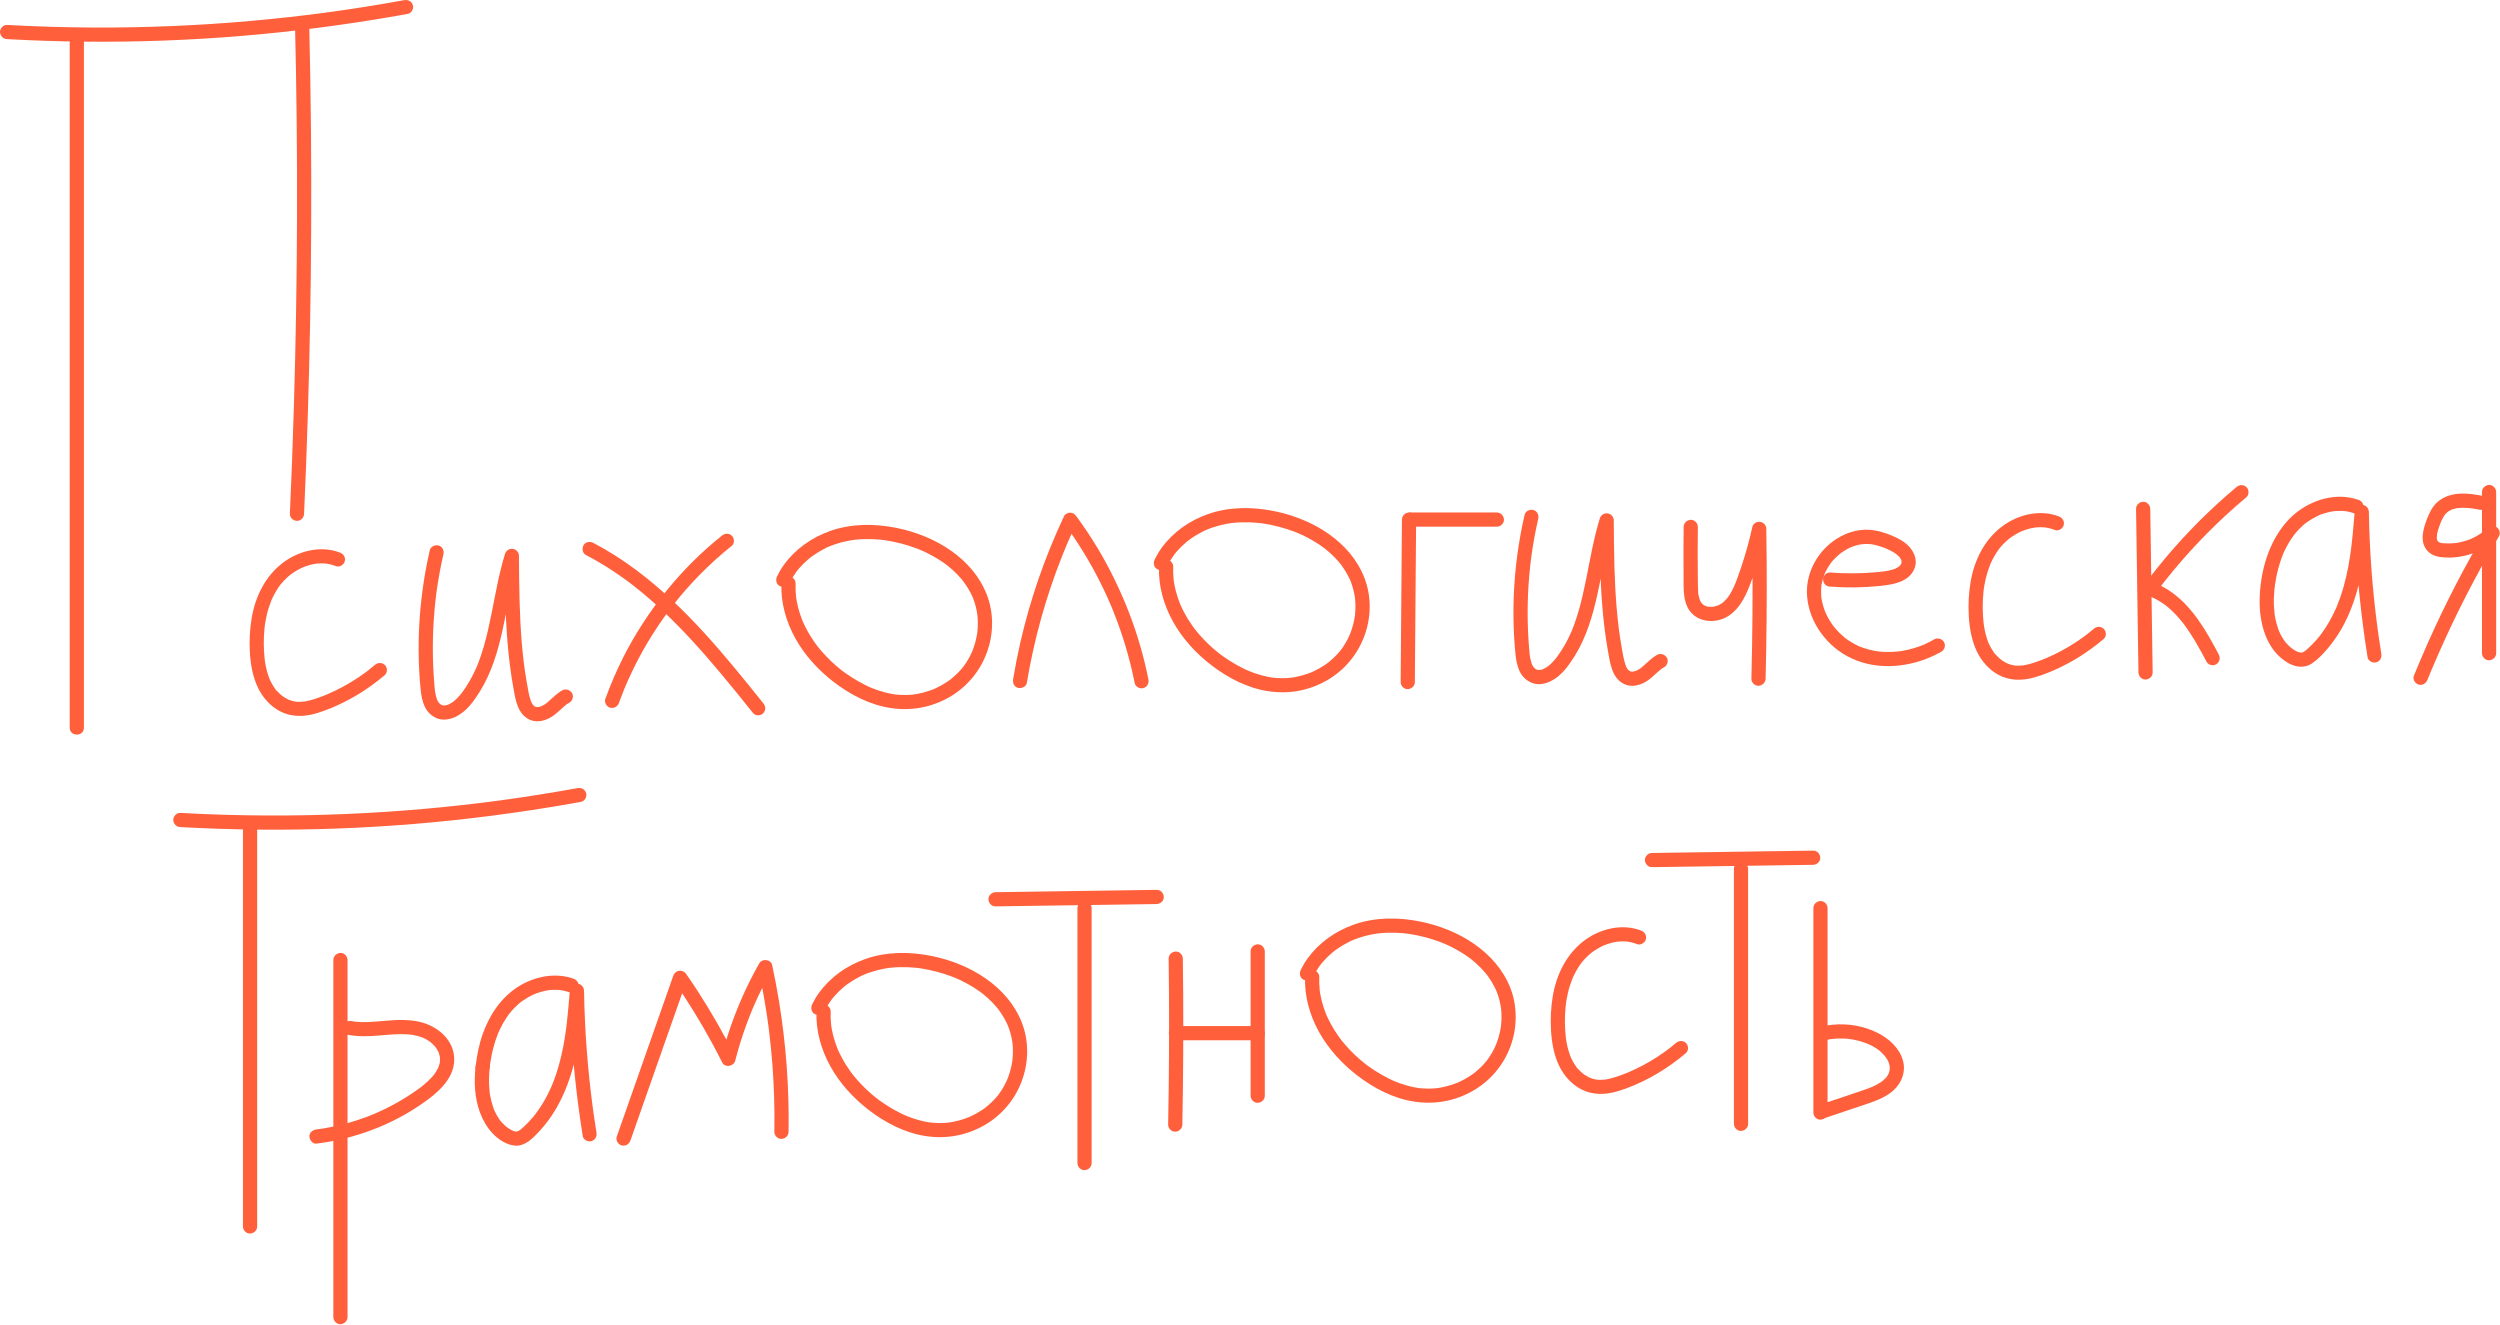 <?xml version="1.0" encoding="UTF-8"?> <svg xmlns="http://www.w3.org/2000/svg" width="1761" height="933" viewBox="0 0 1761 933" fill="none"> <g clip-path="url(#clip0_330_21962)"> <path d="M49.109 24.721C49.109 88.351 49.109 151.971 49.109 215.601C49.109 279.231 49.109 342.201 49.109 405.501C49.109 441.211 49.109 476.921 49.109 512.621C49.109 519.051 59.109 519.071 59.109 512.621C59.109 448.991 59.109 385.371 59.109 321.741C59.109 258.111 59.109 195.141 59.109 131.841C59.109 96.131 59.109 60.421 59.109 24.721C59.109 18.291 49.109 18.271 49.109 24.721Z" fill="#FF5F3B"></path> <path d="M5 27.56C23.4 28.58 41.82 29.18 60.25 29.35C78.68 29.52 96.92 29.26 115.25 28.59C133.58 27.92 152.07 26.81 170.43 25.28C188.7 23.76 206.94 21.82 225.12 19.45C243.3 17.08 262.14 14.23 280.55 10.98C282.81 10.58 285.06 10.17 287.32 9.76C289.9 9.29 291.59 6.02 290.81 3.61C289.92 0.85 287.42 -0.39 284.66 0.12C266.62 3.41 248.51 6.29 230.34 8.76C228.55 9 231.27 8.64 229.49 8.87C228.94 8.94 228.4 9.02 227.85 9.09C226.76 9.23 225.67 9.38 224.58 9.52C222.22 9.83 219.85 10.12 217.49 10.42C212.94 10.98 208.39 11.52 203.83 12.02C194.72 13.04 185.6 13.95 176.46 14.76C139.93 17.99 103.25 19.54 66.58 19.4C46.04 19.32 25.51 18.71 5 17.57C2.39 17.41 -0.11 19.96 -0 22.56C0.13 25.39 2.2 27.4 5 27.56Z" fill="#FF5F3B"></path> <path d="M207.832 17.961C208.892 62.811 209.362 107.671 209.222 152.541C209.082 197.171 208.352 241.801 207.012 286.421C206.262 311.591 205.322 336.751 204.192 361.901C204.072 364.601 206.572 366.901 209.192 366.901C212.002 366.901 214.072 364.611 214.192 361.901C216.202 317.081 217.622 272.241 218.432 227.381C219.242 182.751 219.452 138.121 219.062 93.481C218.842 68.301 218.432 43.131 217.832 17.961C217.772 15.261 215.582 12.961 212.832 12.961C210.082 12.961 207.772 15.251 207.832 17.961Z" fill="#FF5F3B"></path> <path d="M239.362 389.21C225.962 384.05 210.362 387.98 199.212 396.46C186.752 405.94 179.742 420.44 177.222 435.68C175.932 443.51 175.552 451.44 176.002 459.35C176.502 468.07 177.992 476.74 181.822 484.66C185.072 491.37 190.462 497.44 197.092 500.94C205.092 505.17 213.952 505.03 222.502 502.56C230.502 500.24 238.312 496.78 245.662 492.88C253.012 488.98 259.962 484.36 266.532 479.22C268.072 478.01 269.582 476.77 271.072 475.5C273.072 473.8 272.952 470.16 271.072 468.43C268.942 466.48 266.132 466.61 264.002 468.43C262.572 469.65 261.112 470.85 259.632 472.01C258.892 472.6 260.022 471.72 259.272 472.29C258.922 472.55 258.582 472.82 258.232 473.08C257.422 473.69 256.602 474.29 255.772 474.88C252.702 477.07 249.542 479.13 246.302 481.05C243.062 482.97 239.742 484.76 236.352 486.4C234.652 487.22 232.942 488.01 231.212 488.76C230.912 488.89 230.012 489.27 230.802 488.94C230.402 489.11 230.002 489.27 229.592 489.44C228.652 489.82 227.712 490.19 226.762 490.55C223.032 491.97 219.232 493.27 215.302 494C214.842 494.08 214.382 494.16 213.932 494.23C214.792 494.1 213.732 494.24 213.422 494.27C212.352 494.37 211.272 494.41 210.202 494.38C209.742 494.37 209.282 494.35 208.822 494.31C208.502 494.29 207.462 494.12 208.312 494.27C207.512 494.12 206.722 493.97 205.942 493.76C205.162 493.55 204.412 493.29 203.652 493.01C202.752 492.68 204.352 493.35 203.482 492.94C203.092 492.75 202.702 492.57 202.312 492.37C201.602 492 200.902 491.59 200.222 491.16C199.912 490.96 199.602 490.75 199.292 490.54C199.142 490.43 198.992 490.32 198.832 490.21C198.732 490.14 198.082 489.62 198.592 490.04C199.072 490.43 198.122 489.64 197.942 489.48C197.662 489.23 197.382 488.98 197.102 488.73C196.502 488.17 195.932 487.59 195.372 486.99C194.972 486.56 193.882 485.7 193.772 485.12C193.772 485.13 194.312 485.85 193.972 485.38C193.862 485.23 193.742 485.08 193.632 484.92C193.372 484.56 193.122 484.2 192.882 483.83C191.932 482.41 191.092 480.91 190.362 479.37C190.172 478.97 189.992 478.57 189.812 478.16C189.492 477.46 190.072 478.86 189.812 478.13C189.732 477.92 189.652 477.72 189.572 477.51C189.232 476.62 188.912 475.71 188.632 474.8C188.052 472.97 187.592 471.11 187.212 469.23C187.022 468.29 186.852 467.34 186.702 466.39C186.652 466.04 186.512 465.07 186.632 465.96C186.562 465.44 186.502 464.93 186.442 464.41C185.632 457.15 185.592 449.75 186.332 442.48C186.412 441.66 186.512 440.84 186.612 440.02C186.682 439.43 186.572 440.28 186.572 440.33C186.592 440.06 186.652 439.78 186.692 439.51C186.762 439.03 186.842 438.56 186.922 438.09C187.212 436.33 187.572 434.59 187.982 432.86C188.802 429.41 189.902 426.06 191.212 422.77C191.422 422.24 191.122 422.98 191.102 423.03C191.182 422.85 191.262 422.66 191.342 422.47C191.502 422.1 191.672 421.73 191.852 421.36C192.252 420.5 192.672 419.66 193.122 418.82C193.952 417.26 194.852 415.75 195.822 414.28C196.272 413.6 196.742 412.93 197.222 412.27C197.312 412.15 197.462 411.86 197.592 411.78C197.582 411.78 197.012 412.51 197.362 412.07C197.662 411.69 197.972 411.31 198.282 410.94C199.262 409.78 200.302 408.66 201.402 407.61C201.972 407.06 202.562 406.52 203.162 406C203.442 405.76 203.722 405.52 204.002 405.29C204.342 405.01 205.062 404.41 204.282 405.04C205.502 404.04 206.872 403.16 208.212 402.34C209.552 401.52 210.962 400.76 212.392 400.08C212.772 399.9 213.172 399.73 213.552 399.55C214.062 399.31 213.222 399.7 213.192 399.7C213.312 399.7 213.582 399.54 213.702 399.5C214.432 399.21 215.172 398.94 215.912 398.69C217.392 398.19 218.902 397.78 220.432 397.46C221.192 397.3 221.952 397.18 222.722 397.05C223.292 396.96 222.282 397.11 222.282 397.11C222.442 397.13 222.652 397.07 222.812 397.05C223.222 397.01 223.642 396.97 224.052 396.94C225.582 396.83 227.132 396.82 228.662 396.92C229.012 396.94 229.372 396.97 229.722 397.01C229.902 397.03 230.072 397.05 230.252 397.07C230.962 397.13 229.282 396.91 229.982 397.03C230.742 397.16 231.502 397.28 232.252 397.45C233.772 397.79 235.262 398.25 236.712 398.82C239.162 399.76 242.302 397.78 242.862 395.33C243.512 392.47 241.992 390.19 239.372 389.18L239.362 389.21Z" fill="#FF5F3B"></path> <path d="M302.709 387.711C298.459 406.291 295.899 425.281 295.129 444.321C294.749 453.701 294.799 463.101 295.299 472.481C295.539 477.011 295.839 481.541 296.329 486.051C296.769 490.121 297.489 494.021 299.199 497.761C300.909 501.501 304.079 504.501 308.009 506.051C312.319 507.741 317.079 506.751 321.119 504.821C328.579 501.261 333.879 493.781 338.119 486.941C346.219 473.841 350.669 458.831 353.979 443.901C357.289 428.971 359.659 413.341 363.759 398.341C364.259 396.501 364.789 394.681 365.349 392.861L355.529 391.531C355.679 411.921 355.829 432.351 357.519 452.691C358.389 463.111 359.649 473.511 361.489 483.811C363.049 492.561 364.409 503.571 373.859 507.261C379.069 509.301 385.279 507.321 389.639 504.211C391.889 502.611 393.899 500.741 395.929 498.881C396.839 498.051 397.779 497.261 398.709 496.451C398.659 496.491 398.049 496.941 398.499 496.611C398.779 496.411 399.049 496.211 399.329 496.011C399.889 495.621 400.469 495.271 401.069 494.941C403.349 493.661 404.309 490.341 402.859 488.101C401.409 485.861 398.459 484.931 396.019 486.311C392.159 488.481 389.129 491.711 385.809 494.581C385.449 494.891 385.069 495.191 384.709 495.501C384.149 495.981 385.369 495.061 384.759 495.461C384.589 495.571 384.429 495.701 384.269 495.811C383.369 496.431 382.419 496.941 381.439 497.431C382.319 496.991 381.299 497.481 380.939 497.601C380.499 497.751 380.049 497.871 379.589 497.971C379.369 498.021 379.049 498.111 378.819 498.121C378.979 498.121 379.919 498.061 378.989 498.061C378.799 498.061 378.599 498.071 378.409 498.061C377.769 498.061 377.769 498.151 378.399 498.131C377.949 498.141 377.519 497.891 377.089 497.811C376.419 497.691 377.749 498.201 377.209 497.881C377.059 497.791 376.899 497.731 376.749 497.641C376.549 497.531 376.369 497.401 376.169 497.281C375.619 496.951 376.259 497.041 376.379 497.451C376.299 497.191 375.629 496.711 375.429 496.511C374.829 495.901 375.969 497.331 375.289 496.321C375.069 495.991 374.859 495.641 374.669 495.291C374.479 494.941 374.309 494.561 374.119 494.201C373.809 493.591 374.439 495.071 374.209 494.421C374.109 494.141 373.999 493.861 373.899 493.581C372.499 489.591 371.879 485.291 371.139 481.141C370.719 478.761 370.319 476.361 369.959 473.971C369.789 472.851 369.629 471.731 369.469 470.621C369.429 470.301 369.379 469.981 369.339 469.661C369.349 469.761 369.429 470.381 369.359 469.791C369.269 469.071 369.169 468.351 369.079 467.631C368.489 462.901 367.999 458.161 367.589 453.411C366.769 443.731 366.299 434.031 366.019 424.331C365.699 413.401 365.619 402.471 365.539 391.531C365.519 389.031 363.649 386.951 361.199 386.621C358.749 386.291 356.449 387.801 355.709 390.201C351.339 404.411 348.909 419.111 345.949 433.661C344.469 440.941 342.859 448.211 340.789 455.351C339.779 458.831 338.659 462.271 337.399 465.661C337.109 466.441 336.809 467.221 336.499 468.001C336.329 468.421 336.169 468.831 335.999 469.251C335.929 469.421 335.869 469.621 335.779 469.781C336.329 468.811 335.869 469.561 335.759 469.821C335.049 471.461 334.299 473.091 333.499 474.691C331.909 477.901 330.129 481.011 328.149 484.001C327.689 484.701 327.219 485.391 326.729 486.071C326.469 486.441 326.199 486.811 325.939 487.171C325.789 487.381 325.629 487.591 325.479 487.791C325.409 487.881 324.899 488.571 325.279 488.061C325.659 487.551 325.249 488.091 325.189 488.171C325.029 488.371 324.869 488.581 324.699 488.781C324.449 489.091 324.209 489.391 323.959 489.691C323.329 490.451 322.669 491.181 321.969 491.881C321.269 492.581 320.609 493.191 319.889 493.801C319.729 493.931 319.569 494.051 319.419 494.191C319.459 494.151 320.089 493.701 319.629 494.021C319.169 494.341 318.759 494.641 318.309 494.931C317.529 495.431 316.719 495.821 315.909 496.261C315.369 496.551 316.239 496.121 316.229 496.141C316.199 496.211 315.769 496.311 315.699 496.341C315.229 496.511 314.759 496.651 314.269 496.771C314.029 496.831 313.789 496.861 313.549 496.921C312.999 497.051 313.939 496.841 313.979 496.871C313.819 496.761 312.909 496.921 312.719 496.921C312.529 496.921 312.359 496.901 312.179 496.901C311.919 496.891 311.609 496.701 312.129 496.901C312.789 497.161 312.119 496.871 311.909 496.821C311.669 496.761 311.439 496.661 311.199 496.611C310.529 496.471 311.959 497.021 311.349 496.691C311.199 496.611 311.029 496.541 310.879 496.451C310.539 496.271 310.239 496.031 309.899 495.841C309.419 495.571 310.309 496.091 310.269 496.131C310.269 496.131 309.749 495.671 309.789 495.701C309.519 495.441 309.289 495.141 309.019 494.881C308.549 494.441 309.529 495.691 309.209 495.131C309.129 494.991 309.019 494.861 308.929 494.731C308.719 494.411 308.529 494.081 308.339 493.751C308.269 493.621 307.759 492.811 307.819 492.711C307.819 492.691 308.189 493.661 307.999 493.131C307.919 492.921 307.839 492.711 307.759 492.501C307.209 490.981 306.839 489.401 306.569 487.801C306.499 487.411 306.489 486.981 306.379 486.591C306.409 486.711 306.529 487.791 306.419 486.891C306.399 486.721 306.379 486.551 306.359 486.381C306.239 485.351 306.149 484.311 306.059 483.281C305.859 481.041 305.689 478.801 305.539 476.561C304.949 467.591 304.749 458.601 304.959 449.611C305.169 440.621 305.779 431.651 306.789 422.721C306.909 421.681 307.029 420.651 307.159 419.611C307.229 419.051 307.299 418.501 307.369 417.941C307.409 417.621 307.449 417.301 307.489 416.991C307.419 417.521 307.449 417.271 307.499 416.891C307.809 414.661 308.139 412.441 308.489 410.221C309.199 405.781 310.009 401.361 310.919 396.961C311.369 394.761 311.849 392.561 312.359 390.371C312.939 387.831 311.579 384.841 308.869 384.221C306.319 383.641 303.339 384.991 302.719 387.711H302.709Z" fill="#FF5F3B"></path> <path d="M412.808 390.991C422.258 395.921 431.318 401.591 439.958 407.841C440.968 408.571 441.968 409.301 442.958 410.051C443.508 410.461 444.058 410.881 444.608 411.301C444.828 411.471 445.048 411.631 445.268 411.801C445.378 411.881 446.478 412.731 445.568 412.031C447.638 413.641 449.698 415.281 451.718 416.951C455.838 420.341 459.858 423.851 463.788 427.451C479.618 441.951 493.988 457.961 507.758 474.401C515.488 483.631 523.028 493.011 530.558 502.401C532.198 504.451 535.938 504.241 537.628 502.401C539.628 500.221 539.378 497.521 537.628 495.331C524.138 478.501 510.588 461.691 496.028 445.761C481.398 429.741 465.698 414.701 448.318 401.671C438.678 394.451 428.518 387.941 417.838 382.361C415.518 381.151 412.298 381.691 410.998 384.151C409.778 386.451 410.318 389.701 412.788 390.991H412.808Z" fill="#FF5F3B"></path> <path d="M436.03 495.019C436.82 492.839 437.63 490.679 438.48 488.519C438.88 487.509 439.28 486.489 439.69 485.489C439.9 484.989 440.1 484.479 440.31 483.979C440.41 483.729 440.52 483.479 440.62 483.229C440.99 482.339 440.43 483.669 440.67 483.109C442.48 478.919 444.35 474.769 446.36 470.669C450.35 462.539 454.77 454.629 459.6 446.969C462.03 443.109 464.56 439.319 467.2 435.589C468.5 433.759 469.82 431.939 471.16 430.139C471.81 429.269 472.47 428.399 473.13 427.529C473.22 427.409 473.75 426.719 473.36 427.229C472.97 427.739 473.5 427.049 473.59 426.929C473.97 426.449 474.34 425.959 474.72 425.479C480.38 418.319 486.41 411.469 492.8 404.949C499.95 397.659 507.54 390.799 515.51 384.419C517.56 382.779 517.35 379.039 515.51 377.349C513.33 375.349 510.63 375.599 508.44 377.349C494.09 388.829 480.99 401.869 469.44 416.169C457.69 430.699 447.42 446.379 439 463.059C434.21 472.559 429.99 482.359 426.38 492.369C425.49 494.829 427.38 497.949 429.87 498.519C432.69 499.159 435.07 497.669 436.02 495.029L436.03 495.019Z" fill="#FF5F3B"></path> <path d="M556.042 410.97C557.392 408.16 558.992 405.47 560.822 402.94C561.032 402.65 561.242 402.31 561.492 402.04C560.642 402.96 561.482 402.06 561.632 401.87C562.102 401.29 562.582 400.71 563.072 400.15C564.052 399.02 565.082 397.93 566.152 396.88C567.222 395.83 568.332 394.82 569.482 393.85C570.052 393.37 570.622 392.86 571.232 392.43C570.192 393.16 571.232 392.43 571.412 392.3C571.812 392 572.222 391.71 572.632 391.42C575.092 389.68 577.682 388.11 580.362 386.73C581.682 386.05 583.052 385.27 584.462 384.79C583.242 385.21 584.442 384.8 584.662 384.71C585.012 384.57 585.362 384.43 585.712 384.29C586.532 383.97 587.362 383.67 588.192 383.39C591.382 382.3 594.652 381.47 597.962 380.85C598.862 380.68 599.772 380.54 600.672 380.4C602.172 380.16 599.652 380.51 601.162 380.33C601.612 380.28 602.072 380.22 602.522 380.17C604.492 379.96 606.482 379.82 608.462 379.76C612.132 379.64 615.812 379.76 619.472 380.09C620.392 380.17 621.302 380.27 622.222 380.38C622.342 380.39 623.862 380.6 622.722 380.44C623.182 380.5 623.632 380.57 624.092 380.64C625.912 380.92 627.732 381.25 629.542 381.63C633.272 382.41 636.962 383.39 640.592 384.55C642.022 385.01 643.432 385.49 644.842 386.01C645.432 386.23 646.012 386.45 646.602 386.68C646.952 386.82 647.302 386.96 647.652 387.1C647.882 387.19 649.462 387.82 648.202 387.32C651.112 388.47 653.952 389.93 656.692 391.44C659.432 392.95 661.902 394.47 664.372 396.18C664.992 396.61 665.602 397.04 666.202 397.49C666.502 397.71 666.802 397.94 667.102 398.16C668.122 398.92 666.282 397.49 667.272 398.29C668.532 399.3 669.772 400.33 670.972 401.41C673.162 403.39 675.242 405.5 677.152 407.76C677.632 408.32 678.092 408.89 678.552 409.47C679.342 410.45 677.922 408.61 678.662 409.62C678.882 409.92 679.102 410.21 679.312 410.51C680.212 411.75 681.052 413.02 681.842 414.33C682.572 415.54 683.262 416.77 683.892 418.03C684.222 418.69 684.542 419.36 684.852 420.03C685.002 420.36 685.172 420.7 685.302 421.05C684.832 419.76 685.402 421.33 685.502 421.58C686.632 424.49 687.482 427.5 688.052 430.57C688.192 431.33 688.362 432.11 688.432 432.88C688.322 431.54 688.432 432.86 688.452 433.1C688.492 433.49 688.532 433.88 688.572 434.26C688.722 435.95 688.792 437.64 688.782 439.33C688.782 440.89 688.702 442.46 688.562 444.01C688.502 444.65 688.492 445.33 688.352 445.95C688.642 444.66 688.352 445.92 688.312 446.17C688.232 446.69 688.152 447.2 688.052 447.71C687.472 450.92 686.612 454.08 685.482 457.14C685.212 457.87 684.932 458.61 684.622 459.32C685.132 458.14 684.282 460.04 684.172 460.27C683.452 461.8 682.662 463.31 681.802 464.77C681.012 466.12 680.152 467.43 679.242 468.7C679.012 469.02 678.782 469.33 678.552 469.65C677.772 470.71 679.212 468.87 678.382 469.87C677.812 470.56 677.242 471.26 676.642 471.93C674.592 474.24 672.322 476.31 669.942 478.28C668.942 479.11 670.782 477.67 669.742 478.44C669.432 478.67 669.122 478.9 668.812 479.13C668.192 479.58 667.552 480.02 666.912 480.45C665.632 481.3 664.312 482.1 662.962 482.85C661.612 483.6 660.232 484.29 658.832 484.93C658.492 485.09 658.132 485.28 657.772 485.4C658.972 484.99 657.752 485.4 657.542 485.49C656.702 485.83 655.862 486.14 655.012 486.44C652.102 487.46 649.102 488.25 646.062 488.81C645.312 488.95 644.542 489.11 643.772 489.18C645.122 489.07 643.812 489.17 643.572 489.2C643.192 489.24 642.802 489.28 642.422 489.32C640.762 489.47 639.082 489.56 637.412 489.56C635.922 489.56 634.432 489.51 632.952 489.4C632.152 489.34 631.362 489.25 630.572 489.17C629.132 489.02 631.612 489.35 630.182 489.12C629.612 489.03 629.042 488.94 628.462 488.84C624.892 488.21 621.382 487.27 617.962 486.09C616.452 485.57 614.962 484.99 613.482 484.38C614.532 484.82 613.192 484.25 613.072 484.2C612.672 484.02 612.272 483.84 611.872 483.66C610.942 483.23 610.022 482.79 609.112 482.33C605.852 480.7 602.692 478.87 599.622 476.9C598.392 476.11 597.182 475.3 595.992 474.46C595.362 474.02 594.742 473.57 594.122 473.11C593.812 472.88 593.502 472.65 593.192 472.42C592.992 472.26 592.782 472.11 592.582 471.95C593.082 472.34 593.122 472.36 592.682 472.02C590.262 470.09 587.902 468.09 585.652 465.96C583.402 463.83 581.062 461.42 578.942 458.98C577.922 457.81 576.952 456.62 575.982 455.41C575.192 454.43 576.412 455.99 575.932 455.36C575.742 455.1 575.542 454.85 575.352 454.59C574.812 453.87 574.282 453.15 573.772 452.41C571.932 449.8 570.242 447.1 568.702 444.3C568.032 443.08 567.392 441.84 566.782 440.58C566.452 439.9 566.132 439.21 565.822 438.52C565.672 438.18 565.492 437.83 565.362 437.48C565.802 438.75 565.232 437.17 565.142 436.93C563.972 434.02 562.992 431.03 562.212 427.99C561.872 426.65 561.572 425.31 561.312 423.95C561.172 423.21 561.042 422.47 560.932 421.73C560.892 421.48 560.672 420.21 560.902 421.57C560.822 421.08 560.782 420.57 560.722 420.07C560.402 417.05 560.302 414.01 560.422 410.98C560.522 408.36 558.052 405.86 555.422 405.98C552.632 406.11 550.532 408.18 550.422 410.98C549.912 424.51 553.712 437.9 560.252 449.68C566.932 461.7 576.382 471.98 587.222 480.34C598.832 489.29 612.682 496.51 627.292 498.72C641.902 500.93 655.962 498.32 668.492 491.2C680.892 484.15 690.282 472.99 695.162 459.61C700.042 446.23 700.092 431.62 695.042 418.73C689.992 405.84 680.962 395.7 669.842 387.87C658.722 380.04 645.212 374.66 631.712 371.9C616.272 368.75 599.772 368.71 584.782 374.01C571.802 378.6 560.272 386.7 552.162 397.89C550.332 400.42 548.742 403.11 547.382 405.92C546.252 408.27 546.662 411.43 549.172 412.76C551.412 413.94 554.802 413.48 556.012 410.97H556.042Z" fill="#FF5F3B"></path> <path d="M723.301 481.051C728.371 450.511 736.701 420.521 748.131 391.751C748.931 389.741 749.741 387.731 750.571 385.731C750.751 385.301 750.931 384.871 751.111 384.441C751.231 384.151 751.351 383.871 751.471 383.581C751.271 384.061 751.281 384.031 751.511 383.491C751.941 382.491 752.361 381.501 752.791 380.501C754.511 376.521 756.301 372.581 758.141 368.651H749.511C759.161 381.731 767.691 395.621 774.981 410.151C776.801 413.781 778.551 417.451 780.211 421.161C781.041 423.011 781.851 424.881 782.651 426.741C782.311 425.951 782.701 426.851 782.821 427.151C783.021 427.621 783.211 428.091 783.401 428.561C783.811 429.571 784.221 430.581 784.621 431.591C787.621 439.141 790.301 446.821 792.651 454.601C795.291 463.351 797.501 472.231 799.291 481.191C799.801 483.761 803.001 485.471 805.441 484.681C808.171 483.801 809.481 481.281 808.931 478.531C805.721 462.451 801.131 446.651 795.211 431.361C789.291 416.071 781.971 400.861 773.451 386.601C768.721 378.691 763.611 371.021 758.141 363.611C757.061 362.151 755.731 361.131 753.821 361.131C752.181 361.131 750.231 362.051 749.501 363.611C742.771 377.941 736.781 392.621 731.611 407.591C726.441 422.561 722.241 437.271 718.761 452.431C716.791 461.031 715.091 469.691 713.641 478.391C713.211 480.961 714.311 483.901 717.131 484.541C719.541 485.091 722.821 483.811 723.281 481.051H723.301Z" fill="#FF5F3B"></path> <path d="M822.03 399.13C823.38 396.32 824.98 393.63 826.81 391.1C827.02 390.81 827.23 390.47 827.48 390.2C826.63 391.12 827.47 390.22 827.62 390.03C828.09 389.45 828.57 388.87 829.06 388.31C830.04 387.18 831.07 386.09 832.14 385.04C833.21 383.99 834.32 382.98 835.47 382.01C836.04 381.53 836.61 381.02 837.22 380.59C836.18 381.32 837.22 380.59 837.4 380.46C837.8 380.16 838.21 379.87 838.62 379.58C841.08 377.84 843.67 376.27 846.35 374.89C847.67 374.21 849.04 373.43 850.45 372.95C849.23 373.37 850.43 372.96 850.65 372.87C851 372.73 851.35 372.59 851.7 372.45C852.52 372.13 853.35 371.83 854.18 371.55C857.37 370.46 860.64 369.63 863.95 369.01C864.85 368.84 865.76 368.7 866.66 368.56C868.16 368.32 865.64 368.67 867.15 368.49C867.6 368.44 868.06 368.38 868.51 368.33C870.48 368.12 872.47 367.98 874.45 367.92C878.12 367.8 881.8 367.92 885.46 368.25C886.38 368.33 887.29 368.43 888.21 368.54C888.33 368.55 889.85 368.76 888.71 368.6C889.17 368.66 889.62 368.73 890.08 368.8C891.9 369.08 893.72 369.41 895.53 369.79C899.26 370.57 902.95 371.55 906.58 372.71C908.01 373.17 909.42 373.65 910.83 374.17C911.42 374.39 912 374.61 912.59 374.84C912.94 374.98 913.29 375.12 913.64 375.26C913.87 375.35 915.45 375.98 914.19 375.48C917.1 376.63 919.94 378.09 922.68 379.6C925.42 381.11 927.89 382.63 930.36 384.34C930.98 384.77 931.59 385.2 932.19 385.65C932.49 385.87 932.79 386.1 933.09 386.32C934.11 387.08 932.27 385.65 933.26 386.45C934.52 387.46 935.76 388.49 936.96 389.57C939.15 391.55 941.23 393.66 943.14 395.92C943.62 396.48 944.08 397.05 944.54 397.63C945.33 398.61 943.91 396.77 944.65 397.78C944.87 398.08 945.09 398.37 945.3 398.67C946.2 399.91 947.04 401.18 947.83 402.49C948.56 403.7 949.25 404.93 949.88 406.19C950.21 406.85 950.53 407.52 950.84 408.19C950.99 408.52 951.16 408.86 951.29 409.21C950.82 407.92 951.39 409.49 951.49 409.74C952.62 412.65 953.47 415.66 954.04 418.73C954.18 419.49 954.35 420.27 954.42 421.04C954.31 419.7 954.42 421.02 954.44 421.26C954.48 421.65 954.52 422.04 954.56 422.42C954.71 424.11 954.78 425.8 954.77 427.49C954.77 429.05 954.69 430.62 954.55 432.17C954.49 432.81 954.48 433.49 954.34 434.11C954.63 432.82 954.34 434.08 954.3 434.33C954.22 434.85 954.14 435.36 954.04 435.87C953.46 439.08 952.6 442.24 951.47 445.3C951.2 446.03 950.92 446.77 950.61 447.48C951.12 446.3 950.27 448.2 950.16 448.43C949.44 449.96 948.65 451.47 947.79 452.93C947 454.28 946.14 455.59 945.23 456.86C945 457.18 944.77 457.49 944.54 457.81C943.76 458.87 945.2 457.03 944.37 458.03C943.8 458.72 943.23 459.42 942.63 460.09C940.58 462.4 938.31 464.47 935.93 466.44C934.93 467.27 936.77 465.83 935.73 466.6C935.42 466.83 935.11 467.06 934.8 467.29C934.18 467.74 933.54 468.18 932.9 468.61C931.62 469.46 930.3 470.26 928.95 471.01C927.6 471.76 926.22 472.45 924.82 473.09C924.48 473.25 924.12 473.44 923.76 473.56C924.96 473.15 923.74 473.56 923.53 473.65C922.69 473.99 921.85 474.3 921 474.6C918.09 475.62 915.09 476.41 912.05 476.97C911.3 477.11 910.53 477.27 909.76 477.34C911.11 477.23 909.8 477.33 909.56 477.36C909.18 477.4 908.79 477.44 908.41 477.48C906.75 477.63 905.07 477.72 903.4 477.72C901.91 477.72 900.42 477.67 898.94 477.56C898.14 477.5 897.35 477.41 896.56 477.33C895.12 477.18 897.6 477.51 896.17 477.28C895.6 477.19 895.03 477.1 894.45 477C890.88 476.37 887.37 475.43 883.95 474.25C882.44 473.73 880.95 473.15 879.47 472.54C880.52 472.98 879.18 472.41 879.06 472.36C878.66 472.18 878.26 472 877.86 471.82C876.93 471.39 876.01 470.95 875.1 470.49C871.84 468.86 868.68 467.03 865.61 465.06C864.38 464.27 863.17 463.46 861.98 462.62C861.35 462.18 860.73 461.73 860.11 461.27C859.8 461.04 859.49 460.81 859.18 460.58C858.98 460.42 858.77 460.27 858.57 460.11C859.07 460.5 859.11 460.52 858.67 460.18C856.25 458.25 853.89 456.25 851.64 454.12C849.39 451.99 847.05 449.58 844.93 447.14C843.91 445.97 842.94 444.78 841.97 443.57C841.18 442.59 842.4 444.15 841.92 443.52C841.73 443.26 841.53 443.01 841.34 442.75C840.8 442.03 840.27 441.31 839.76 440.57C837.92 437.96 836.23 435.26 834.69 432.46C834.02 431.24 833.38 430 832.77 428.74C832.44 428.06 832.12 427.37 831.81 426.68C831.66 426.34 831.48 425.99 831.35 425.64C831.79 426.91 831.22 425.33 831.13 425.09C829.96 422.18 828.98 419.19 828.2 416.15C827.86 414.81 827.56 413.47 827.3 412.11C827.16 411.37 827.03 410.63 826.92 409.89C826.88 409.64 826.66 408.37 826.89 409.73C826.81 409.24 826.77 408.73 826.71 408.23C826.39 405.21 826.29 402.17 826.41 399.14C826.51 396.52 824.04 394.02 821.41 394.14C818.62 394.27 816.52 396.34 816.41 399.14C815.9 412.67 819.7 426.06 826.24 437.84C832.92 449.86 842.37 460.14 853.21 468.5C864.82 477.45 878.67 484.67 893.28 486.88C907.89 489.09 921.95 486.48 934.48 479.36C946.88 472.31 956.27 461.15 961.15 447.77C966.03 434.39 966.08 419.78 961.03 406.89C955.98 394 946.95 383.86 935.83 376.03C924.71 368.2 911.2 362.82 897.7 360.06C882.26 356.91 865.76 356.87 850.77 362.17C837.79 366.76 826.26 374.86 818.15 386.05C816.32 388.58 814.73 391.27 813.37 394.08C812.24 396.43 812.65 399.59 815.16 400.92C817.4 402.1 820.79 401.64 822 399.13H822.03Z" fill="#FF5F3B"></path> <path d="M987.521 366C987.291 395.81 987.051 425.63 986.821 455.44C986.751 463.77 986.691 472.1 986.621 480.42C986.601 483.04 988.931 485.54 991.621 485.42C994.311 485.3 996.601 483.22 996.621 480.42C996.851 450.61 997.091 420.79 997.321 390.98C997.391 382.65 997.451 374.32 997.521 366C997.541 363.38 995.211 360.88 992.521 361C989.831 361.12 987.541 363.2 987.521 366Z" fill="#FF5F3B"></path> <path d="M993.449 371C1013.76 371 1034.08 371 1054.39 371C1057.01 371 1059.51 368.7 1059.39 366C1059.27 363.3 1057.19 361 1054.39 361C1034.08 361 1013.76 361 993.449 361C990.829 361 988.329 363.3 988.449 366C988.569 368.7 990.649 371 993.449 371Z" fill="#FF5F3B"></path> <path d="M1073.9 362.72C1069.65 381.3 1067.09 400.29 1066.32 419.33C1065.94 428.71 1065.99 438.11 1066.49 447.49C1066.73 452.02 1067.03 456.55 1067.52 461.06C1067.96 465.13 1068.68 469.03 1070.39 472.77C1072.1 476.51 1075.27 479.51 1079.2 481.06C1083.51 482.75 1088.27 481.76 1092.31 479.83C1099.77 476.27 1105.07 468.79 1109.31 461.95C1117.41 448.85 1121.86 433.84 1125.17 418.91C1128.54 403.75 1130.85 388.35 1134.95 373.35C1135.45 371.51 1135.98 369.69 1136.54 367.87L1126.72 366.54C1126.87 386.93 1127.02 407.36 1128.71 427.7C1129.58 438.12 1130.84 448.52 1132.68 458.82C1134.24 467.57 1135.6 478.58 1145.05 482.27C1150.26 484.31 1156.47 482.33 1160.83 479.22C1163.08 477.62 1165.09 475.75 1167.12 473.89C1168.03 473.06 1168.97 472.27 1169.9 471.46C1169.85 471.5 1169.24 471.95 1169.69 471.62C1169.97 471.42 1170.24 471.22 1170.52 471.02C1171.08 470.63 1171.66 470.28 1172.26 469.95C1174.54 468.67 1175.5 465.35 1174.05 463.11C1172.6 460.87 1169.65 459.94 1167.21 461.32C1163.35 463.49 1160.32 466.72 1157 469.59C1156.64 469.9 1156.26 470.2 1155.9 470.51C1155.34 470.99 1156.56 470.07 1155.95 470.47C1155.78 470.58 1155.62 470.71 1155.46 470.82C1154.56 471.44 1153.61 471.95 1152.63 472.44C1153.51 472 1152.49 472.49 1152.13 472.61C1151.69 472.76 1151.24 472.88 1150.78 472.98C1150.56 473.03 1150.24 473.12 1150.01 473.13C1150.17 473.13 1151.11 473.07 1150.18 473.07C1149.99 473.07 1149.79 473.08 1149.6 473.07C1148.96 473.07 1148.96 473.16 1149.59 473.14C1149.14 473.15 1148.71 472.9 1148.28 472.82C1147.61 472.7 1148.94 473.21 1148.4 472.89C1148.25 472.8 1148.09 472.74 1147.94 472.65C1147.74 472.54 1147.56 472.41 1147.36 472.29C1146.81 471.96 1147.45 472.05 1147.57 472.46C1147.49 472.2 1146.82 471.72 1146.62 471.52C1146.02 470.91 1147.16 472.34 1146.48 471.33C1146.26 471 1146.05 470.65 1145.86 470.3C1145.67 469.95 1145.5 469.57 1145.31 469.21C1145 468.6 1145.63 470.08 1145.4 469.43C1145.3 469.15 1145.19 468.87 1145.09 468.59C1143.69 464.6 1143.07 460.3 1142.33 456.15C1141.91 453.77 1141.51 451.37 1141.15 448.98C1140.98 447.86 1140.82 446.74 1140.66 445.63C1140.62 445.31 1140.57 444.99 1140.53 444.67C1140.54 444.77 1140.62 445.39 1140.55 444.8C1140.46 444.08 1140.36 443.36 1140.27 442.64C1139.68 437.91 1139.19 433.17 1138.78 428.42C1137.96 418.74 1137.49 409.04 1137.21 399.34C1136.89 388.41 1136.81 377.48 1136.73 366.54C1136.71 364.04 1134.84 361.96 1132.39 361.63C1129.94 361.3 1127.64 362.81 1126.9 365.21C1122.53 379.42 1120.1 394.12 1117.14 408.67C1115.66 415.95 1114.05 423.22 1111.98 430.36C1110.97 433.84 1109.85 437.28 1108.59 440.67C1108.3 441.45 1108 442.23 1107.69 443.01C1107.52 443.43 1107.36 443.84 1107.19 444.26C1107.12 444.43 1107.06 444.63 1106.97 444.79C1107.52 443.82 1107.06 444.57 1106.95 444.83C1106.24 446.47 1105.49 448.1 1104.69 449.7C1103.1 452.91 1101.32 456.02 1099.34 459.01C1098.88 459.71 1098.41 460.4 1097.92 461.08C1097.66 461.45 1097.39 461.82 1097.13 462.18C1096.98 462.39 1096.82 462.6 1096.67 462.8C1096.6 462.89 1096.09 463.58 1096.47 463.07C1096.85 462.56 1096.44 463.1 1096.38 463.18C1096.22 463.38 1096.06 463.59 1095.89 463.79C1095.64 464.1 1095.4 464.4 1095.15 464.7C1094.52 465.46 1093.86 466.19 1093.16 466.89C1092.46 467.59 1091.8 468.2 1091.08 468.81C1090.92 468.94 1090.76 469.06 1090.61 469.2C1090.65 469.16 1091.28 468.71 1090.82 469.03C1090.36 469.35 1089.95 469.65 1089.5 469.94C1088.72 470.44 1087.91 470.83 1087.1 471.27C1086.56 471.56 1087.43 471.13 1087.42 471.15C1087.39 471.22 1086.96 471.32 1086.89 471.35C1086.42 471.52 1085.95 471.66 1085.46 471.78C1085.22 471.84 1084.98 471.87 1084.74 471.93C1084.19 472.06 1085.13 471.85 1085.17 471.88C1085.01 471.77 1084.1 471.93 1083.91 471.93C1083.72 471.93 1083.55 471.91 1083.37 471.91C1083.11 471.9 1082.8 471.71 1083.32 471.91C1083.98 472.17 1083.31 471.88 1083.1 471.83C1082.86 471.77 1082.63 471.67 1082.39 471.62C1081.72 471.48 1083.15 472.03 1082.54 471.7C1082.39 471.62 1082.22 471.55 1082.07 471.46C1081.73 471.28 1081.43 471.04 1081.09 470.85C1080.61 470.58 1081.5 471.1 1081.46 471.14C1081.46 471.14 1080.94 470.68 1080.98 470.71C1080.71 470.45 1080.48 470.15 1080.21 469.89C1079.74 469.45 1080.72 470.7 1080.4 470.14C1080.32 470 1080.21 469.87 1080.12 469.74C1079.91 469.42 1079.72 469.09 1079.53 468.76C1079.46 468.63 1078.95 467.82 1079.01 467.72C1079.01 467.7 1079.38 468.67 1079.19 468.14C1079.11 467.93 1079.03 467.72 1078.95 467.51C1078.4 465.99 1078.03 464.41 1077.76 462.81C1077.69 462.42 1077.68 461.99 1077.57 461.6C1077.6 461.72 1077.72 462.8 1077.61 461.9C1077.59 461.73 1077.57 461.56 1077.55 461.39C1077.43 460.36 1077.34 459.32 1077.25 458.29C1077.05 456.05 1076.88 453.81 1076.73 451.57C1076.14 442.6 1075.94 433.61 1076.15 424.62C1076.36 415.63 1076.97 406.66 1077.98 397.73C1078.1 396.69 1078.22 395.66 1078.35 394.62C1078.42 394.06 1078.49 393.51 1078.56 392.95C1078.6 392.63 1078.64 392.31 1078.68 392C1078.61 392.53 1078.64 392.28 1078.69 391.9C1079 389.67 1079.33 387.45 1079.68 385.23C1080.39 380.79 1081.2 376.37 1082.11 371.97C1082.56 369.77 1083.04 367.57 1083.55 365.38C1084.13 362.84 1082.77 359.85 1080.06 359.23C1077.51 358.65 1074.53 360 1073.91 362.72H1073.9Z" fill="#FF5F3B"></path> <path d="M1185.95 371.12C1185.82 382.31 1185.8 393.49 1185.91 404.68C1186 414.08 1184.84 426.4 1192.9 433.15C1200.03 439.12 1211 438.57 1218.39 433.27C1226.56 427.41 1230.46 418.1 1233.79 408.95C1237.96 397.49 1241.37 385.76 1244.01 373.85L1234.19 372.52C1234.61 399.9 1234.61 427.29 1234.17 454.67C1234.04 462.47 1233.88 470.27 1233.69 478.07C1233.62 480.69 1236.04 483.19 1238.69 483.07C1241.34 482.95 1243.62 480.87 1243.69 478.07C1244.37 450.69 1244.63 423.31 1244.45 395.92C1244.4 388.12 1244.31 380.32 1244.19 372.52C1244.15 370.02 1242.32 367.94 1239.85 367.61C1237.38 367.28 1234.91 368.75 1234.36 371.19C1232.17 381.06 1229.45 390.81 1226.21 400.39C1225.39 402.82 1224.53 405.24 1223.64 407.65C1223.3 408.58 1222.94 409.51 1222.58 410.43C1222.41 410.86 1222.23 411.29 1222.06 411.73C1221.71 412.6 1222.03 411.8 1222.1 411.64C1221.97 411.95 1221.84 412.25 1221.7 412.56C1220.84 414.5 1219.89 416.39 1218.8 418.21C1218.29 419.05 1217.74 419.86 1217.18 420.67C1217.05 420.85 1216.6 421.42 1217.26 420.59C1217.14 420.74 1217.02 420.9 1216.89 421.05C1216.52 421.5 1216.14 421.95 1215.74 422.37C1215.07 423.09 1214.37 423.76 1213.63 424.4C1213.5 424.51 1212.85 425.06 1213.39 424.61C1213.93 424.16 1213.33 424.64 1213.2 424.74C1212.78 425.03 1212.35 425.31 1211.91 425.57C1211.56 425.77 1211.21 425.96 1210.86 426.14C1210.66 426.24 1210.44 426.33 1210.24 426.44C1209.63 426.75 1211.13 426.11 1210.48 426.34C1209.61 426.65 1208.75 426.95 1207.86 427.16C1207.41 427.27 1206.96 427.33 1206.52 427.43C1205.97 427.54 1207 427.37 1207 427.37C1206.81 427.35 1206.52 427.42 1206.32 427.43C1205.42 427.5 1204.53 427.47 1203.64 427.43C1202.69 427.38 1203.96 427.43 1203.98 427.49C1203.98 427.47 1203.42 427.39 1203.33 427.38C1202.9 427.3 1202.48 427.19 1202.06 427.07C1201.85 427.01 1201.65 426.93 1201.44 426.87C1200.86 426.7 1201.46 426.84 1201.44 426.89L1201.74 427.02C1201.59 426.96 1201.44 426.89 1201.3 426.82C1201.06 426.7 1200.82 426.58 1200.58 426.44C1200.47 426.38 1199.47 425.85 1199.49 425.73C1199.49 425.69 1200.44 426.57 1199.73 425.9C1199.61 425.79 1199.48 425.68 1199.36 425.56C1199.01 425.23 1198.72 424.88 1198.4 424.53C1198 424.09 1198.62 424.79 1198.6 424.79C1198.51 424.79 1198.03 423.91 1197.99 423.84C1197.77 423.46 1197.59 423.06 1197.38 422.67C1197.05 422.05 1197.66 423.49 1197.44 422.82C1197.36 422.58 1197.27 422.34 1197.19 422.1C1196.87 421.12 1196.63 420.12 1196.44 419.11C1196.39 418.85 1196.36 418.6 1196.31 418.34C1196.2 417.74 1196.35 418.69 1196.36 418.7C1196.16 418.46 1196.23 417.44 1196.21 417.13C1196.13 416.08 1196.08 415.03 1196.05 413.98C1195.98 411.47 1195.97 408.96 1195.94 406.46C1195.81 394.69 1195.82 382.93 1195.96 371.16C1195.99 368.54 1193.64 366.04 1190.96 366.16C1188.28 366.28 1185.99 368.36 1185.96 371.16L1185.95 371.12Z" fill="#FF5F3B"></path> <path d="M1289.17 413.209C1300.9 414.109 1312.7 413.959 1324.4 412.719C1333.55 411.749 1344.81 410.019 1348.64 400.289C1350.68 395.109 1348.72 389.619 1345.3 385.589C1342.14 381.869 1337.66 379.449 1333.25 377.549C1327.91 375.249 1322.43 373.519 1316.58 373.179C1312.19 372.919 1307.64 373.569 1303.46 374.929C1285.81 380.669 1272.78 398.009 1272.79 416.649C1272.79 435.469 1284.75 453.219 1301.02 462.129C1319.5 472.239 1342.09 470.829 1360.88 462.409C1363.15 461.389 1365.36 460.259 1367.51 459.019C1369.78 457.719 1370.76 454.439 1369.3 452.179C1367.84 449.919 1364.89 448.989 1362.46 450.389C1360.43 451.559 1358.34 452.639 1356.21 453.609C1355.71 453.839 1355.2 454.059 1354.69 454.279C1355.69 453.849 1354.23 454.459 1353.96 454.559C1352.87 454.989 1351.76 455.399 1350.64 455.769C1348.48 456.499 1346.28 457.129 1344.06 457.649C1342.98 457.899 1341.9 458.129 1340.81 458.329C1340.27 458.429 1339.72 458.519 1339.18 458.609C1338.91 458.649 1338.63 458.689 1338.36 458.739C1337.38 458.889 1338.89 458.689 1338.26 458.759C1333.68 459.269 1329.1 459.439 1324.5 459.019C1323.96 458.969 1323.41 458.909 1322.87 458.849C1322.64 458.819 1321.89 458.769 1322.98 458.869C1322.71 458.849 1322.43 458.789 1322.17 458.749C1321.02 458.569 1319.88 458.359 1318.75 458.109C1316.55 457.629 1314.37 457.019 1312.24 456.269C1311.72 456.089 1311.21 455.899 1310.7 455.699C1310.44 455.599 1310.19 455.499 1309.93 455.399C1308.96 455.019 1309.91 455.439 1310.02 455.439C1309.64 455.439 1309.02 454.999 1308.68 454.839C1308.18 454.609 1307.69 454.359 1307.2 454.109C1305.4 453.189 1303.66 452.149 1301.98 451.009C1301.57 450.729 1301.17 450.449 1300.77 450.159C1300.57 450.019 1300.37 449.869 1300.18 449.719C1299.39 449.139 1300.24 449.819 1300.31 449.829C1299.98 449.779 1299.41 449.119 1299.16 448.909C1298.69 448.519 1298.22 448.119 1297.76 447.709C1296.24 446.359 1294.81 444.919 1293.46 443.409C1292.81 442.669 1292.19 441.909 1291.57 441.149C1291.12 440.609 1292.09 441.849 1291.68 441.289C1291.54 441.089 1291.39 440.899 1291.24 440.699C1290.91 440.259 1290.59 439.809 1290.28 439.349C1289.11 437.639 1288.04 435.849 1287.09 434.009C1286.64 433.149 1286.23 432.259 1285.83 431.379C1285.46 430.549 1286.17 432.249 1285.7 431.059C1285.5 430.549 1285.3 430.039 1285.12 429.529C1284.43 427.599 1283.87 425.619 1283.45 423.609C1283.35 423.139 1283.26 422.659 1283.18 422.189C1283.11 421.809 1282.75 420.419 1283.09 421.729C1282.84 420.779 1282.87 419.639 1282.82 418.659C1282.72 416.659 1282.76 414.649 1282.97 412.659C1282.99 412.499 1282.98 412.129 1283.05 411.959C1282.71 412.819 1282.95 412.659 1283.02 412.239C1283.1 411.779 1283.17 411.309 1283.27 410.849C1283.48 409.809 1283.73 408.779 1284.02 407.769C1284.28 406.869 1284.58 405.969 1284.91 405.089C1285.03 404.769 1285.49 403.389 1285.06 404.649C1285.23 404.159 1285.49 403.669 1285.72 403.199C1286.56 401.439 1287.53 399.749 1288.61 398.129C1288.87 397.739 1289.14 397.349 1289.42 396.969C1289.63 396.679 1290.35 395.479 1289.7 396.569C1290.19 395.739 1291 394.979 1291.65 394.269C1292.96 392.829 1294.37 391.489 1295.87 390.249C1296.05 390.099 1296.24 389.949 1296.42 389.809C1297.12 389.239 1296.35 389.899 1296.24 389.939C1296.62 389.809 1297.04 389.339 1297.38 389.109C1298.24 388.509 1299.12 387.929 1300.03 387.399C1300.83 386.929 1301.65 386.479 1302.48 386.069C1302.9 385.859 1303.32 385.669 1303.74 385.479C1304.01 385.349 1304.49 385.009 1303.5 385.569C1303.75 385.429 1304.04 385.349 1304.31 385.249C1306.08 384.559 1307.92 384.019 1309.78 383.639C1310.23 383.549 1310.69 383.469 1311.14 383.389C1312.06 383.219 1310.91 383.389 1310.84 383.419C1310.99 383.349 1311.4 383.349 1311.53 383.339C1312.51 383.239 1313.49 383.179 1314.48 383.169C1315.47 383.159 1316.35 383.189 1317.28 383.269C1317.51 383.289 1317.75 383.309 1317.98 383.339C1318.12 383.349 1318.87 383.459 1318.29 383.369C1317.66 383.279 1318.61 383.429 1318.75 383.449C1319.12 383.509 1319.5 383.579 1319.87 383.659C1322.4 384.169 1324.87 384.939 1327.28 385.869C1327.56 385.979 1327.85 386.089 1328.13 386.209C1328.29 386.269 1329.02 386.579 1328.2 386.229C1328.76 386.469 1329.32 386.719 1329.87 386.969C1330.86 387.419 1331.84 387.899 1332.79 388.429C1333.65 388.909 1334.5 389.429 1335.31 389.999C1335.51 390.139 1335.71 390.289 1335.91 390.429C1336.49 390.829 1335.25 389.859 1335.77 390.329C1336.18 390.689 1336.61 391.029 1337 391.409C1337.34 391.739 1337.68 392.079 1337.99 392.439C1338.07 392.529 1338.39 392.829 1338.45 392.979C1338.21 392.299 1338.04 392.409 1338.29 392.799C1338.54 393.189 1338.79 393.559 1339 393.959C1338.99 393.939 1339.32 394.519 1339.3 394.559C1339.04 393.919 1338.98 393.779 1339.11 394.139C1339.17 394.299 1339.22 394.449 1339.27 394.609C1339.34 394.859 1339.54 396.019 1339.46 395.239C1339.37 394.399 1339.46 395.899 1339.46 396.089C1339.41 397.359 1339.73 395.279 1339.42 396.399C1339.37 396.599 1339.31 396.789 1339.26 396.989C1339.05 397.829 1339.13 396.989 1339.4 396.769C1339.17 396.959 1339.01 397.549 1338.85 397.799C1338.82 397.849 1338.54 398.189 1338.52 398.289C1338.59 397.769 1339.17 397.539 1338.75 397.969C1338.47 398.249 1338.21 398.549 1337.92 398.819C1337.92 398.819 1337.48 399.159 1337.47 399.219C1338.05 398.789 1338.18 398.679 1337.88 398.909C1337.76 398.999 1337.63 399.089 1337.5 399.179C1336.8 399.659 1336.07 400.069 1335.31 400.439C1335.24 400.479 1334.73 400.719 1334.72 400.709C1334.71 400.689 1335.91 400.249 1335.01 400.579C1334.54 400.749 1334.08 400.929 1333.6 401.079C1331.86 401.649 1330.06 402.049 1328.25 402.329C1328.09 402.349 1327.77 402.359 1327.61 402.429C1328.58 402.029 1328.35 402.329 1327.82 402.399C1327.17 402.479 1326.52 402.559 1325.87 402.629C1324.41 402.799 1322.95 402.939 1321.48 403.079C1318.8 403.319 1316.11 403.509 1313.41 403.639C1308.03 403.899 1302.63 403.929 1297.24 403.739C1294.55 403.639 1291.85 403.489 1289.17 403.279C1286.49 403.069 1284.06 405.719 1284.17 408.279C1284.3 411.159 1286.37 413.069 1289.17 413.279V413.209Z" fill="#FF5F3B"></path> <path d="M1450.18 363.739C1436.78 358.579 1421.18 362.509 1410.03 370.989C1397.57 380.469 1390.56 394.969 1388.04 410.209C1386.75 418.039 1386.37 425.969 1386.82 433.879C1387.32 442.599 1388.81 451.269 1392.64 459.189C1395.89 465.899 1401.28 471.969 1407.91 475.469C1415.91 479.699 1424.77 479.559 1433.32 477.089C1441.32 474.769 1449.13 471.309 1456.48 467.409C1463.85 463.509 1470.78 458.889 1477.35 453.749C1478.89 452.539 1480.4 451.299 1481.89 450.029C1483.89 448.329 1483.77 444.689 1481.89 442.959C1479.76 441.009 1476.95 441.139 1474.82 442.959C1473.39 444.179 1471.93 445.379 1470.45 446.539C1469.71 447.129 1470.84 446.249 1470.09 446.819C1469.74 447.079 1469.4 447.349 1469.05 447.609C1468.24 448.219 1467.42 448.819 1466.59 449.409C1463.52 451.599 1460.36 453.659 1457.12 455.579C1453.88 457.499 1450.56 459.289 1447.17 460.929C1445.47 461.749 1443.76 462.539 1442.03 463.289C1441.73 463.419 1440.83 463.799 1441.62 463.469C1441.22 463.639 1440.82 463.799 1440.41 463.969C1439.47 464.349 1438.53 464.719 1437.58 465.079C1433.85 466.499 1430.05 467.799 1426.12 468.529C1425.66 468.609 1425.2 468.689 1424.75 468.759C1425.61 468.629 1424.55 468.769 1424.24 468.799C1423.17 468.899 1422.09 468.939 1421.02 468.909C1420.56 468.899 1420.1 468.879 1419.64 468.839C1419.32 468.819 1418.28 468.649 1419.13 468.799C1418.33 468.649 1417.54 468.499 1416.76 468.289C1415.98 468.079 1415.23 467.819 1414.47 467.539C1413.57 467.209 1415.17 467.879 1414.3 467.469C1413.91 467.279 1413.52 467.099 1413.13 466.899C1412.42 466.529 1411.72 466.119 1411.04 465.689C1410.73 465.489 1410.42 465.279 1410.11 465.069C1409.96 464.959 1409.81 464.849 1409.65 464.739C1409.55 464.669 1408.9 464.149 1409.41 464.569C1409.89 464.959 1408.94 464.169 1408.76 464.009C1408.48 463.759 1408.2 463.509 1407.92 463.259C1407.32 462.699 1406.75 462.119 1406.19 461.519C1405.79 461.089 1404.7 460.229 1404.59 459.649C1404.59 459.659 1405.13 460.379 1404.79 459.909C1404.68 459.759 1404.56 459.609 1404.45 459.449C1404.19 459.089 1403.94 458.729 1403.7 458.359C1402.75 456.939 1401.91 455.439 1401.18 453.899C1400.99 453.499 1400.81 453.099 1400.63 452.689C1400.31 451.989 1400.89 453.389 1400.63 452.659C1400.55 452.449 1400.47 452.249 1400.39 452.039C1400.05 451.149 1399.73 450.239 1399.45 449.329C1398.87 447.499 1398.41 445.639 1398.03 443.759C1397.84 442.819 1397.67 441.869 1397.52 440.919C1397.47 440.569 1397.33 439.599 1397.45 440.489C1397.38 439.969 1397.32 439.459 1397.26 438.939C1396.45 431.679 1396.41 424.279 1397.15 417.009C1397.23 416.189 1397.33 415.369 1397.43 414.549C1397.5 413.959 1397.39 414.809 1397.39 414.859C1397.41 414.589 1397.47 414.309 1397.51 414.039C1397.58 413.559 1397.66 413.089 1397.74 412.619C1398.03 410.859 1398.39 409.119 1398.8 407.389C1399.62 403.939 1400.72 400.589 1402.03 397.299C1402.24 396.769 1401.94 397.509 1401.92 397.559C1402 397.379 1402.08 397.189 1402.16 396.999C1402.32 396.629 1402.49 396.259 1402.67 395.889C1403.07 395.029 1403.49 394.189 1403.94 393.349C1404.77 391.789 1405.67 390.279 1406.64 388.809C1407.09 388.129 1407.56 387.459 1408.04 386.799C1408.13 386.679 1408.28 386.389 1408.41 386.309C1408.4 386.309 1407.83 387.039 1408.18 386.599C1408.48 386.219 1408.79 385.839 1409.1 385.469C1410.08 384.309 1411.12 383.189 1412.22 382.139C1412.79 381.589 1413.38 381.049 1413.98 380.529C1414.26 380.289 1414.54 380.049 1414.82 379.819C1415.16 379.539 1415.88 378.939 1415.1 379.569C1416.32 378.569 1417.69 377.689 1419.03 376.869C1420.37 376.049 1421.78 375.289 1423.21 374.609C1423.59 374.429 1423.99 374.259 1424.37 374.079C1424.88 373.839 1424.04 374.229 1424.01 374.229C1424.13 374.229 1424.4 374.069 1424.52 374.029C1425.25 373.739 1425.99 373.469 1426.73 373.219C1428.21 372.719 1429.72 372.309 1431.25 371.989C1432.01 371.829 1432.77 371.709 1433.54 371.579C1434.11 371.489 1433.1 371.639 1433.1 371.639C1433.26 371.659 1433.47 371.599 1433.63 371.579C1434.04 371.539 1434.46 371.499 1434.87 371.469C1436.4 371.359 1437.95 371.349 1439.48 371.449C1439.83 371.469 1440.19 371.499 1440.54 371.539C1440.72 371.559 1440.89 371.579 1441.07 371.599C1441.78 371.659 1440.1 371.439 1440.8 371.559C1441.56 371.689 1442.32 371.809 1443.07 371.979C1444.59 372.319 1446.08 372.779 1447.53 373.349C1449.98 374.289 1453.12 372.309 1453.68 369.859C1454.33 366.999 1452.81 364.719 1450.19 363.709L1450.18 363.739Z" fill="#FF5F3B"></path> <path d="M1504.64 358.459C1505.08 388.379 1505.52 418.299 1505.96 448.229C1506.08 456.709 1506.21 465.189 1506.33 473.659C1506.37 476.269 1508.6 478.779 1511.33 478.659C1514.06 478.539 1516.37 476.459 1516.33 473.659C1515.89 443.739 1515.45 413.819 1515.01 383.889C1514.89 375.409 1514.76 366.929 1514.64 358.459C1514.6 355.849 1512.37 353.339 1509.64 353.459C1506.91 353.579 1504.6 355.659 1504.64 358.459Z" fill="#FF5F3B"></path> <path d="M1520.39 415.159C1520.84 414.559 1521.3 413.959 1521.76 413.359C1521.94 413.119 1522.13 412.879 1522.31 412.639C1523.22 411.449 1521.72 413.399 1522.63 412.219C1523.54 411.039 1524.48 409.849 1525.42 408.669C1527.2 406.429 1529 404.209 1530.83 401.999C1534.63 397.419 1538.53 392.929 1542.52 388.519C1550.46 379.759 1558.79 371.349 1567.47 363.329C1572.34 358.829 1577.31 354.459 1582.39 350.199C1584.4 348.509 1584.26 344.849 1582.39 343.129C1580.25 341.159 1577.47 341.329 1575.32 343.129C1557.08 358.409 1540.18 375.289 1524.91 393.549C1520.38 398.959 1516.01 404.489 1511.75 410.119C1510.17 412.209 1511.35 415.799 1513.54 416.959C1516.17 418.349 1518.69 417.399 1520.38 415.169L1520.39 415.159Z" fill="#FF5F3B"></path> <path d="M1513.18 419.691C1513.7 419.871 1514.22 420.061 1514.74 420.261C1514.97 420.351 1515.2 420.441 1515.42 420.531C1515.58 420.601 1516.31 420.921 1515.67 420.631C1515.03 420.341 1515.75 420.671 1515.91 420.741C1516.19 420.861 1516.46 420.991 1516.74 421.121C1517.23 421.351 1517.72 421.591 1518.2 421.841C1520.07 422.801 1521.87 423.881 1523.61 425.071C1524.01 425.341 1524.4 425.621 1524.79 425.901C1524.98 426.041 1525.18 426.181 1525.37 426.331C1525.42 426.371 1526.36 427.091 1525.72 426.591C1525.17 426.161 1526.35 427.101 1526.48 427.211C1526.95 427.591 1527.41 427.981 1527.86 428.381C1529.46 429.771 1530.99 431.251 1532.45 432.781C1533.91 434.311 1535.27 435.861 1536.59 437.481C1536.94 437.911 1537.29 438.351 1537.64 438.781C1537.74 438.911 1538.24 439.551 1537.82 439.011C1537.4 438.471 1537.9 439.111 1538 439.241C1538.72 440.191 1539.42 441.141 1540.1 442.111C1542.61 445.661 1544.93 449.351 1547.12 453.101C1549.62 457.371 1551.97 461.731 1554.28 466.111C1555.5 468.431 1558.92 469.321 1561.12 467.901C1563.48 466.381 1564.22 463.541 1562.91 461.061C1554.37 444.871 1544.95 428.191 1529.83 417.251C1525.55 414.161 1520.82 411.771 1515.84 410.041C1513.37 409.181 1510.26 411.021 1509.69 413.531C1509.05 416.321 1510.53 418.761 1513.18 419.681V419.691Z" fill="#FF5F3B"></path> <path d="M1661.17 352.069C1643.17 345.759 1622.54 353.869 1610.47 367.819C1597.85 382.409 1592.22 402.479 1591.71 421.509C1591.26 438.349 1596.01 457.799 1611.58 466.909C1616.8 469.959 1623.18 470.899 1628.44 467.409C1632.53 464.689 1636.1 460.919 1639.28 457.209C1645.59 449.849 1650.65 441.529 1654.5 432.639C1663.26 412.419 1666.03 390.549 1667.93 368.769C1668.17 366.059 1668.39 363.349 1668.62 360.629H1658.62C1659.07 387.089 1660.98 413.519 1664.37 439.759C1665.38 447.539 1666.49 455.299 1667.74 463.049C1668.16 465.639 1671.52 467.309 1673.89 466.539C1676.7 465.629 1677.83 463.159 1677.38 460.389C1676.86 457.139 1676.36 453.899 1675.88 450.639C1675.64 449.009 1675.41 447.389 1675.18 445.759C1675.08 445.029 1674.98 444.289 1674.88 443.559C1674.82 443.149 1674.77 442.749 1674.71 442.339C1674.84 443.329 1674.63 441.759 1674.63 441.709C1673.77 435.189 1673 428.659 1672.32 422.119C1670.96 409.039 1669.97 395.929 1669.34 382.789C1668.99 375.399 1668.75 368.009 1668.63 360.609C1668.59 357.999 1666.36 355.489 1663.63 355.609C1660.74 355.739 1658.86 357.809 1658.63 360.609C1658.19 365.879 1657.76 371.149 1657.24 376.409C1656.99 378.959 1656.71 381.509 1656.41 384.049C1656.26 385.319 1656.1 386.589 1655.93 387.859C1655.8 388.869 1655.89 388.169 1655.92 387.959C1655.88 388.279 1655.83 388.589 1655.79 388.909C1655.68 389.699 1655.56 390.489 1655.45 391.279C1653.97 401.129 1651.89 410.919 1648.64 420.339C1647.9 422.469 1647.11 424.589 1646.26 426.669C1646.2 426.809 1645.87 427.619 1646.12 427.019C1646.37 426.419 1646.03 427.219 1645.97 427.369C1645.75 427.869 1645.53 428.369 1645.31 428.869C1644.83 429.929 1644.34 430.979 1643.83 432.019C1641.86 436.049 1639.63 439.959 1637.11 443.679C1636.5 444.579 1635.88 445.459 1635.24 446.339C1634.96 446.719 1634.67 447.099 1634.39 447.479C1633.95 448.069 1634.89 446.859 1634.43 447.429C1634.22 447.689 1634.01 447.959 1633.8 448.219C1632.4 449.959 1630.93 451.639 1629.38 453.249C1627.83 454.859 1626.21 456.419 1624.51 457.879C1624.25 458.109 1623.04 458.939 1623.92 458.379C1623.46 458.669 1623.03 458.999 1622.55 459.259C1622.31 459.389 1622.07 459.509 1621.83 459.619C1622.06 459.519 1622.71 459.369 1621.89 459.539C1621.73 459.569 1621.21 459.779 1621.09 459.729L1621.61 459.649C1621.41 459.669 1621.2 459.679 1621 459.669C1620.73 459.669 1620.46 459.639 1620.19 459.639C1619.47 459.639 1621 459.859 1620.3 459.649C1619.84 459.509 1619.36 459.439 1618.9 459.289C1618.63 459.199 1618.38 459.099 1618.11 459.009C1619 459.299 1618.36 459.119 1618.14 459.009C1617.51 458.689 1616.89 458.369 1616.29 458.009C1615.53 457.549 1614.82 457.029 1614.1 456.519C1613.55 456.129 1614.82 457.109 1614.3 456.679C1614.13 456.529 1613.95 456.399 1613.78 456.249C1613.39 455.929 1613.01 455.589 1612.64 455.249C1611.99 454.639 1611.36 454.009 1610.76 453.339C1610.46 453.009 1610.17 452.669 1609.89 452.329C1609.76 452.179 1609.62 451.929 1609.47 451.809C1609.84 452.119 1609.98 452.489 1609.54 451.899C1608.44 450.419 1607.47 448.849 1606.62 447.209C1606.2 446.409 1605.82 445.589 1605.45 444.769C1605.28 444.399 1605.02 444.289 1605.55 445.019C1605.44 444.869 1605.35 444.539 1605.29 444.389C1605.1 443.909 1604.92 443.429 1604.75 442.939C1604.11 441.139 1603.58 439.299 1603.15 437.439C1602.95 436.579 1602.77 435.719 1602.61 434.849C1602.52 434.389 1602.44 433.919 1602.37 433.449C1602.33 433.219 1602.3 432.979 1602.26 432.749C1602.15 432.029 1602.26 432.289 1602.26 432.849C1602.2 430.899 1601.85 428.939 1601.76 426.979C1601.59 423.139 1601.72 419.289 1602.09 415.459C1602.19 414.429 1602.31 413.409 1602.44 412.389C1602.56 411.429 1602.44 412.329 1602.42 412.499C1602.43 412.239 1602.5 411.949 1602.54 411.689C1602.64 411.009 1602.75 410.339 1602.86 409.659C1603.22 407.489 1603.64 405.339 1604.14 403.199C1605.17 398.799 1606.52 394.499 1608.2 390.299C1608.28 390.099 1608.57 389.419 1608.17 390.359C1608.28 390.109 1608.38 389.859 1608.49 389.609C1608.71 389.109 1608.93 388.619 1609.16 388.129C1609.62 387.149 1610.1 386.179 1610.61 385.219C1611.65 383.249 1612.79 381.319 1614.03 379.469C1614.63 378.569 1615.28 377.699 1615.91 376.829C1616.34 376.229 1615.41 377.449 1615.87 376.879C1616.04 376.669 1616.21 376.459 1616.38 376.239C1616.76 375.769 1617.16 375.299 1617.55 374.839C1618.95 373.229 1620.43 371.699 1622.03 370.279C1622.72 369.669 1623.43 368.939 1624.21 368.449C1623.21 369.079 1624.44 368.279 1624.71 368.079C1625.22 367.709 1625.74 367.339 1626.27 366.989C1627.96 365.859 1629.71 364.829 1631.53 363.919C1631.98 363.689 1632.44 363.469 1632.9 363.259C1633.13 363.149 1633.36 363.049 1633.59 362.949C1634.46 362.549 1633.53 362.929 1633.44 363.009C1634.14 362.439 1635.6 362.169 1636.45 361.879C1638.41 361.219 1640.42 360.699 1642.45 360.329C1642.81 360.259 1643.62 360.289 1643.93 360.089C1643.84 360.149 1642.74 360.219 1643.71 360.119C1643.96 360.089 1644.2 360.059 1644.45 360.039C1645.5 359.939 1646.55 359.879 1647.6 359.859C1648.53 359.849 1649.45 359.859 1650.38 359.919C1650.87 359.949 1651.37 359.989 1651.86 360.039C1652.07 360.059 1652.39 360.059 1652.6 360.119C1651.37 359.759 1652.42 360.099 1652.74 360.149C1654.71 360.479 1656.64 360.989 1658.52 361.649C1660.99 362.519 1664.1 360.669 1664.67 358.159C1665.31 355.369 1663.82 352.939 1661.18 352.009L1661.17 352.069Z" fill="#FF5F3B"></path> <path d="M1748.3 346.6C1748.3 376.14 1748.3 405.68 1748.3 435.21C1748.3 443.51 1748.3 451.8 1748.3 460.1C1748.3 462.72 1750.6 465.22 1753.3 465.1C1756 464.98 1758.3 462.9 1758.3 460.1C1758.3 430.56 1758.3 401.02 1758.3 371.49C1758.3 363.19 1758.3 354.9 1758.3 346.6C1758.3 343.98 1756 341.48 1753.3 341.6C1750.6 341.72 1748.3 343.8 1748.3 346.6Z" fill="#FF5F3B"></path> <path d="M1749.29 349.381C1741.81 347.951 1733.88 346.751 1726.37 348.691C1722.54 349.681 1718.91 351.621 1716.11 354.421C1712.88 357.651 1711.02 361.801 1709.41 365.991C1706.71 373.021 1704.2 382.341 1710.28 388.431C1713.67 391.831 1718.52 392.561 1723.1 392.741C1727.21 392.911 1731.37 392.481 1735.39 391.631C1744.35 389.741 1752.73 385.251 1759.37 378.971L1751.52 372.911C1736.28 398.571 1722.54 425.111 1710.4 452.371C1706.9 460.221 1703.54 468.141 1700.29 476.101C1699.3 478.531 1701.36 481.701 1703.78 482.251C1706.68 482.911 1708.87 481.361 1709.93 478.761C1710.64 477.011 1711.36 475.271 1712.08 473.531C1712.38 472.801 1712.68 472.081 1712.99 471.361C1713.02 471.291 1713.62 469.861 1713.22 470.821C1713.46 470.241 1713.71 469.661 1713.96 469.081C1715.37 465.761 1716.81 462.441 1718.27 459.141C1721.26 452.391 1724.34 445.681 1727.52 439.021C1733.88 425.701 1740.63 412.561 1747.75 399.631C1751.77 392.341 1755.9 385.121 1760.15 377.961C1761.43 375.811 1760.8 373.011 1758.86 371.511C1756.92 370.011 1754.12 370.171 1752.29 371.901C1751.71 372.451 1751.11 372.991 1750.5 373.511C1750.19 373.771 1749.88 374.021 1749.57 374.281C1749.5 374.341 1748.97 374.761 1749.45 374.381C1749.93 374.001 1749.25 374.531 1749.16 374.601C1747.76 375.631 1746.3 376.581 1744.79 377.451C1743.28 378.321 1741.83 379.001 1740.31 379.701C1741.11 379.341 1740.41 379.661 1740.02 379.811C1739.63 379.961 1739.27 380.101 1738.89 380.241C1738.07 380.541 1737.25 380.811 1736.41 381.061C1734.74 381.561 1733.05 381.961 1731.34 382.271C1730.95 382.341 1730.55 382.391 1730.15 382.471C1729.57 382.581 1730.45 382.441 1730.49 382.431C1730.3 382.471 1730.09 382.481 1729.89 382.501C1729.03 382.601 1728.16 382.671 1727.29 382.721C1725.62 382.811 1723.95 382.811 1722.28 382.721C1721.88 382.701 1721.48 382.671 1721.08 382.631C1720.82 382.611 1720.56 382.571 1720.29 382.551C1719.68 382.491 1720.63 382.601 1720.63 382.591C1720.31 382.851 1718.52 382.071 1718.14 381.961C1717.55 381.791 1718.47 382.071 1718.44 382.091C1718.39 382.121 1717.98 381.851 1717.93 381.821C1717.77 381.731 1717.6 381.601 1717.43 381.521C1717.48 381.541 1718.04 382.081 1717.69 381.721C1717.47 381.491 1717.23 381.221 1716.98 381.011C1716.55 380.651 1717.33 381.341 1717.26 381.381C1717.25 381.381 1716.95 380.881 1716.92 380.841C1716.84 380.701 1716.79 380.541 1716.7 380.421C1716.4 379.971 1716.95 380.851 1716.89 380.881C1716.89 380.881 1716.63 380.041 1716.61 379.961C1716.57 379.811 1716.56 379.631 1716.51 379.481C1716.33 379.001 1716.56 379.951 1716.56 380.001C1716.58 379.621 1716.49 379.211 1716.48 378.821C1716.46 378.141 1716.74 377.211 1716.59 376.561C1716.59 376.581 1716.42 377.571 1716.53 377.001C1716.56 376.821 1716.59 376.641 1716.62 376.471C1716.7 376.051 1716.78 375.641 1716.88 375.231C1717.22 373.771 1717.67 372.341 1718.18 370.931C1718.45 370.171 1718.74 369.421 1719.02 368.661C1719.17 368.271 1719.32 367.891 1719.48 367.501C1719.51 367.421 1719.78 366.781 1719.55 367.331C1719.32 367.881 1719.67 367.071 1719.71 366.971C1720.08 366.151 1720.47 365.351 1720.91 364.571C1721.11 364.211 1721.32 363.861 1721.54 363.511C1721.65 363.341 1721.76 363.171 1721.88 363.001C1721.94 362.911 1722.44 362.191 1722.09 362.681C1721.74 363.171 1722.15 362.611 1722.21 362.541C1722.34 362.381 1722.48 362.231 1722.61 362.081C1722.87 361.791 1723.14 361.511 1723.42 361.251C1723.68 361.001 1723.96 360.781 1724.22 360.531C1724.62 360.161 1723.95 360.761 1723.9 360.761C1724.04 360.761 1724.35 360.431 1724.47 360.351C1725.05 359.961 1725.65 359.611 1726.27 359.291C1726.56 359.141 1726.95 359.041 1727.21 358.851C1727.19 358.871 1726.3 359.191 1726.82 359.031C1727.04 358.961 1727.26 358.871 1727.48 358.791C1728.31 358.511 1729.17 358.281 1730.03 358.101C1730.44 358.011 1730.85 357.951 1731.26 357.881C1731.82 357.771 1730.84 357.941 1730.82 357.931C1731.04 357.961 1731.32 357.871 1731.54 357.851C1733.26 357.681 1735 357.661 1736.73 357.731C1737.61 357.771 1738.49 357.831 1739.37 357.911C1739.87 357.961 1740.38 358.011 1740.88 358.071C1741.07 358.091 1741.26 358.121 1741.45 358.141C1742.18 358.221 1740.53 358.001 1741.25 358.111C1743.04 358.381 1744.82 358.681 1746.59 359.021C1749.15 359.511 1752.11 358.301 1752.74 355.531C1753.3 353.061 1751.99 349.911 1749.25 349.381H1749.29Z" fill="#FF5F3B"></path> <path d="M171.148 579.77C171.148 616.71 171.148 653.64 171.148 690.58C171.148 727.52 171.148 764.45 171.148 801.39C171.148 822.23 171.148 843.06 171.148 863.9C171.148 866.52 173.448 869.02 176.148 868.9C178.848 868.78 181.148 866.7 181.148 863.9C181.148 826.96 181.148 790.03 181.148 753.09C181.148 716.15 181.148 679.22 181.148 642.28C181.148 621.44 181.148 600.61 181.148 579.77C181.148 577.15 178.848 574.65 176.148 574.77C173.448 574.89 171.148 576.97 171.148 579.77Z" fill="#FF5F3B"></path> <path d="M127.051 582.599C145.451 583.619 163.871 584.219 182.301 584.389C200.731 584.559 218.971 584.299 237.301 583.629C255.631 582.959 274.121 581.849 292.481 580.319C310.841 578.789 328.991 576.859 347.171 574.489C365.351 572.119 384.191 569.269 402.601 566.019C404.861 565.619 407.111 565.209 409.371 564.799C411.951 564.329 413.641 561.059 412.861 558.649C411.971 555.889 409.471 554.649 406.711 555.159C388.671 558.449 370.561 561.329 352.391 563.799C350.601 564.039 353.321 563.679 351.541 563.909C350.991 563.979 350.451 564.059 349.901 564.129C348.811 564.269 347.721 564.419 346.631 564.559C344.271 564.869 341.901 565.159 339.541 565.459C334.991 566.019 330.441 566.559 325.881 567.059C316.771 568.079 307.651 568.989 298.511 569.799C261.981 573.029 225.301 574.579 188.631 574.439C168.091 574.359 147.561 573.749 127.051 572.609C124.431 572.459 121.931 575.009 122.051 577.609C122.181 580.439 124.251 582.449 127.051 582.609V582.599Z" fill="#FF5F3B"></path> <path d="M234.801 676.25V927.74C234.801 930.36 237.101 932.86 239.801 932.74C242.501 932.62 244.801 930.54 244.801 927.74V676.25C244.801 673.63 242.501 671.13 239.801 671.25C237.101 671.37 234.801 673.45 234.801 676.25Z" fill="#FF5F3B"></path> <path d="M244.97 728.91C252.27 730.27 259.57 730.05 266.93 729.43C273.65 728.87 280.39 728.13 287.14 728.59C287.97 728.65 288.8 728.73 289.63 728.82C290.62 728.93 289.85 728.85 289.65 728.82C290.1 728.89 290.55 728.96 290.99 729.04C292.63 729.33 294.25 729.72 295.83 730.22C296.58 730.46 297.32 730.74 298.06 731.01C298.8 731.28 296.96 730.48 298.04 731.01C298.37 731.17 298.7 731.32 299.03 731.48C300.24 732.08 301.4 732.77 302.51 733.54C302.8 733.74 303.14 733.95 303.4 734.19C303.29 734.09 302.57 733.5 303.25 734.09C303.76 734.53 304.27 734.96 304.76 735.43C305.25 735.9 305.71 736.37 306.15 736.87C306.31 737.05 306.47 737.23 306.62 737.42C306.77 737.6 306.93 737.79 307.08 737.98C306.67 737.44 306.62 737.39 306.95 737.83C307.61 738.83 308.25 739.82 308.78 740.9L308.93 741.22C309.15 741.72 309.13 741.65 308.85 741C309.01 741.19 309.08 741.6 309.16 741.83C309.41 742.56 309.61 743.3 309.77 744.06C309.81 744.24 309.82 744.63 309.9 744.76L309.82 744.14C309.85 744.38 309.87 744.62 309.89 744.86C309.94 745.49 309.95 746.12 309.93 746.75C309.92 747.13 309.88 747.5 309.86 747.88C309.8 748.84 309.91 747.77 309.9 747.66C309.96 748.32 309.61 749.2 309.44 749.83C309.24 750.55 308.99 751.24 308.74 751.94C308.62 752.27 308.63 752.7 308.81 751.77C308.75 752.09 308.47 752.49 308.33 752.78C307.7 754.02 306.97 755.21 306.17 756.35C305.95 756.66 305.73 756.99 305.49 757.28C306.2 756.43 305.6 757.12 305.43 757.34C304.97 757.9 304.5 758.44 304.02 758.97C303.04 760.04 302.01 761.07 300.94 762.05C299.87 763.03 298.87 763.89 297.79 764.76C297.54 764.97 297.28 765.17 297.02 765.37C295.99 766.19 297.85 764.76 296.8 765.54C296.13 766.03 295.46 766.53 294.79 767.02C289.77 770.65 284.55 773.98 279.14 777C276.38 778.54 273.57 780.01 270.72 781.39C269.29 782.08 267.86 782.75 266.41 783.4C265.75 783.69 265.09 783.98 264.43 784.27C264.17 784.38 263.9 784.5 263.64 784.61C264.71 784.15 263.03 784.86 262.84 784.94C256.31 787.62 249.61 789.87 242.8 791.67C239.46 792.55 236.09 793.33 232.7 793.99C231.01 794.32 229.3 794.63 227.6 794.9C226.75 795.04 225.89 795.17 225.04 795.29C224.61 795.35 224.19 795.41 223.76 795.47C225.01 795.3 223.17 795.54 222.95 795.57C220.36 795.89 217.82 797.64 217.95 800.57C218.06 803 220.17 805.92 222.95 805.57C249.71 802.24 275.58 792.63 297.73 777.16C308.07 769.93 319.86 760.18 319.96 746.38C320.06 732.58 308.22 722.77 295.9 719.86C287.98 717.99 279.81 718.33 271.77 719.02C267.6 719.38 263.43 719.79 259.24 719.92C257.16 719.99 255.07 719.99 252.99 719.88C252.03 719.83 251.08 719.76 250.12 719.65C250.03 719.65 248.46 719.42 249.55 719.59C248.92 719.49 248.28 719.39 247.65 719.27C245.09 718.79 242.13 719.98 241.5 722.76C240.94 725.22 242.24 728.4 244.99 728.91H244.97Z" fill="#FF5F3B"></path> <path d="M334.96 751.761C333.81 762.361 334.361 773.681 338.141 783.741C340.121 788.991 342.83 793.851 346.65 797.991C350.88 802.561 356.74 806.631 363.12 806.991C370.17 807.381 375.75 801.371 380.15 796.611C384.55 791.851 388.131 786.931 391.321 781.571C397.881 770.561 402.26 758.301 405.11 745.841C408.71 730.111 410.05 713.961 411.381 697.911H401.381C401.83 724.371 403.741 750.801 407.131 777.041C408.141 784.821 409.25 792.581 410.5 800.331C410.92 802.921 414.28 804.591 416.65 803.821C419.46 802.911 420.591 800.441 420.141 797.671C419.621 794.421 419.121 791.181 418.641 787.921C418.401 786.291 418.171 784.671 417.94 783.041C417.84 782.311 417.741 781.571 417.641 780.841C417.581 780.431 417.53 780.031 417.47 779.621C417.6 780.611 417.391 779.041 417.391 778.991C416.531 772.471 415.76 765.941 415.08 759.401C413.72 746.321 412.73 733.211 412.101 720.071C411.751 712.681 411.511 705.291 411.391 697.891C411.351 695.281 409.121 692.771 406.391 692.891C403.501 693.021 401.621 695.091 401.391 697.891C400.841 704.591 400.28 711.301 399.55 717.991C399.38 719.581 399.19 721.171 399 722.761C398.9 723.551 398.801 724.351 398.701 725.141C398.501 726.711 398.84 724.141 398.62 725.711C398.55 726.191 398.491 726.661 398.421 727.141C397.941 730.461 397.401 733.771 396.761 737.071C395.551 743.361 394.03 749.601 392.05 755.691C391.16 758.421 390.18 761.121 389.09 763.781C388.99 764.031 388.88 764.291 388.78 764.541C389.24 763.421 388.711 764.691 388.641 764.861C388.371 765.491 388.09 766.111 387.81 766.731C387.19 768.101 386.54 769.451 385.86 770.791C383.34 775.761 380.4 780.511 377.02 784.951C377.74 784.001 376.91 785.081 376.8 785.221C376.59 785.481 376.381 785.751 376.16 786.011C375.73 786.531 375.301 787.051 374.851 787.571C373.921 788.651 372.961 789.701 371.981 790.721C371.001 791.741 370.07 792.651 369.08 793.571C368.58 794.031 368.081 794.491 367.571 794.941C367.261 795.211 366.951 795.471 366.641 795.741C365.631 796.591 367.461 795.251 366.351 795.951C365.771 796.311 365.21 796.681 364.59 796.961C365.69 796.461 364.44 796.921 364.25 796.981C363.88 797.101 363.63 797.361 364.37 796.981C364.09 797.121 363.45 796.991 363.15 796.991C362.14 796.991 363.151 797.041 363.261 797.021C362.551 797.111 361.54 796.571 360.86 796.341C361.95 796.721 360.69 796.241 360.52 796.161C360.27 796.031 360.02 795.901 359.78 795.761C359.21 795.441 358.66 795.101 358.12 794.741C357.66 794.431 357.21 794.011 356.72 793.751C357.79 794.321 356.961 793.931 356.671 793.691C356.411 793.471 356.15 793.251 355.9 793.031C355.06 792.291 354.27 791.501 353.52 790.671C353.15 790.261 352.8 789.831 352.43 789.401C351.67 788.511 353.071 790.301 352.391 789.361C352.191 789.091 351.99 788.821 351.8 788.551C350.45 786.621 349.3 784.561 348.33 782.411C348.26 782.251 348.09 781.981 348.06 781.791C348.34 782.461 348.381 782.551 348.171 782.041C348.081 781.831 348.001 781.621 347.921 781.401C347.691 780.811 347.48 780.221 347.28 779.621C346.85 778.361 346.48 777.081 346.15 775.791C345.81 774.431 345.52 773.051 345.27 771.661C345.15 770.991 344.95 770.241 344.94 769.561C344.96 770.731 345.011 770.141 344.981 769.831C344.931 769.361 344.871 768.891 344.821 768.411C344.261 762.871 344.37 757.281 344.96 751.761C345.24 749.151 342.46 746.651 339.96 746.761C337.01 746.891 335.26 748.961 334.96 751.761Z" fill="#FF5F3B"></path> <path d="M403.938 689.35C391.108 684.86 376.578 687.78 365.258 694.86C353.018 702.52 344.868 714.8 340.078 728.23C337.368 735.83 335.858 743.76 334.958 751.77C334.668 754.38 337.468 756.88 339.958 756.77C342.918 756.64 344.648 754.56 344.958 751.77C345.048 750.96 345.138 750.14 345.258 749.33C345.078 750.61 345.278 749.24 345.308 749.03C345.368 748.62 345.428 748.22 345.498 747.81C345.758 746.18 346.048 744.56 346.378 742.95C347.048 739.73 347.868 736.54 348.868 733.41C349.328 731.98 349.828 730.56 350.358 729.16C350.508 728.78 350.658 728.4 350.808 728.02C350.878 727.85 351.408 726.58 350.928 727.71C351.248 726.96 351.578 726.22 351.928 725.48C353.298 722.54 354.878 719.69 356.678 716.99C357.128 716.31 357.588 715.65 358.068 714.99C358.268 714.72 358.478 714.45 358.668 714.17C359.138 713.51 357.928 715.08 358.758 714.06C359.858 712.7 360.988 711.37 362.198 710.12C363.158 709.12 364.168 708.16 365.218 707.25C365.778 706.76 366.348 706.2 366.978 705.8C366.048 706.4 366.788 705.95 367.018 705.77C367.378 705.5 367.738 705.24 368.098 704.99C370.588 703.24 373.238 701.71 376.008 700.46C376.218 700.37 377.378 699.81 376.208 700.36C376.548 700.2 376.908 700.07 377.268 699.94C377.858 699.71 378.448 699.5 379.048 699.3C380.588 698.78 382.168 698.34 383.758 697.99C384.488 697.83 385.228 697.69 385.968 697.57C386.238 697.53 387.448 697.23 386.118 697.53C386.588 697.42 387.118 697.41 387.598 697.37C389.198 697.23 390.808 697.19 392.418 697.25C393.288 697.28 394.138 697.37 395.008 697.45C396.228 697.56 394.188 697.31 394.968 697.45C395.398 697.52 395.828 697.59 396.248 697.67C397.968 697.99 399.648 698.46 401.298 699.04C403.768 699.91 406.878 698.06 407.448 695.55C408.088 692.76 406.598 690.33 403.958 689.4L403.938 689.35Z" fill="#FF5F3B"></path> <path d="M444.089 803.34C454.439 773.86 464.799 744.38 475.149 714.9C478.069 706.59 480.989 698.28 483.909 689.97L474.769 691.16C484.609 705.36 493.679 720.1 501.899 735.3C504.239 739.63 506.519 744 508.719 748.41C510.669 752.29 516.829 751.23 517.859 747.22C520.089 738.51 522.759 729.91 525.859 721.47C526.649 719.32 527.469 717.19 528.309 715.06C528.699 714.07 529.099 713.08 529.509 712.09C529.709 711.6 529.919 711.1 530.119 710.61C530.419 709.88 529.839 711.27 530.149 710.54C530.299 710.19 530.449 709.84 530.599 709.49C532.379 705.36 534.259 701.27 536.239 697.24C538.489 692.66 540.889 688.15 543.399 683.7L534.259 682.51C535.869 689.97 537.319 697.46 538.589 704.98C539.209 708.66 539.799 712.35 540.339 716.04C540.599 717.81 540.849 719.57 541.089 721.34C541.309 722.93 540.959 720.35 541.169 721.94C541.229 722.42 541.299 722.91 541.359 723.39C541.479 724.36 541.609 725.32 541.729 726.29C543.579 741.27 544.749 756.34 545.259 771.43C545.549 780.03 545.609 788.63 545.459 797.24C545.409 799.86 547.789 802.36 550.459 802.24C553.129 802.12 555.409 800.04 555.459 797.24C555.989 766.43 553.689 735.61 548.719 705.2C547.329 696.71 545.729 688.25 543.909 679.84C542.989 675.59 536.819 675.03 534.769 678.65C525.629 694.8 518.149 711.93 512.499 729.61C510.919 734.55 509.499 739.53 508.209 744.55L517.349 743.36C509.599 727.91 501.019 712.89 491.619 698.39C488.939 694.26 486.199 690.17 483.389 686.12C480.879 682.5 475.719 683.14 474.249 687.31C463.899 716.79 453.539 746.27 443.189 775.75C440.269 784.06 437.349 792.37 434.429 800.68C433.559 803.15 435.409 806.26 437.919 806.83C440.709 807.47 443.139 805.98 444.069 803.34H444.089Z" fill="#FF5F3B"></path> <path d="M580.749 712.49C582.099 709.68 583.699 706.99 585.529 704.46C585.739 704.17 585.949 703.83 586.199 703.56C585.349 704.48 586.189 703.58 586.339 703.39C586.809 702.81 587.289 702.23 587.779 701.67C588.759 700.54 589.789 699.45 590.859 698.4C591.929 697.35 593.039 696.34 594.189 695.37C594.759 694.89 595.329 694.38 595.939 693.95C594.899 694.68 595.939 693.95 596.119 693.82C596.519 693.52 596.929 693.23 597.339 692.94C599.799 691.2 602.389 689.63 605.069 688.25C606.389 687.57 607.759 686.79 609.169 686.31C607.949 686.73 609.149 686.32 609.369 686.23C609.719 686.09 610.069 685.95 610.419 685.81C611.239 685.49 612.069 685.19 612.899 684.91C616.089 683.82 619.359 682.99 622.669 682.37C623.569 682.2 624.479 682.06 625.379 681.92C626.879 681.68 624.359 682.03 625.869 681.85C626.319 681.8 626.779 681.74 627.229 681.69C629.199 681.48 631.189 681.34 633.169 681.28C636.839 681.16 640.519 681.28 644.179 681.61C645.099 681.69 646.009 681.79 646.929 681.9C647.049 681.91 648.569 682.12 647.429 681.96C647.889 682.02 648.339 682.09 648.799 682.16C650.619 682.44 652.439 682.77 654.249 683.15C657.979 683.93 661.669 684.91 665.299 686.07C666.729 686.53 668.139 687.01 669.549 687.53C670.139 687.75 670.719 687.97 671.309 688.2C671.659 688.34 672.009 688.48 672.359 688.62C672.589 688.71 674.169 689.34 672.909 688.84C675.819 689.99 678.659 691.45 681.399 692.96C684.139 694.47 686.609 695.99 689.079 697.7C689.699 698.13 690.309 698.56 690.909 699.01C691.209 699.23 691.509 699.46 691.809 699.68C692.829 700.44 690.989 699.01 691.979 699.81C693.239 700.82 694.479 701.85 695.679 702.93C697.869 704.91 699.949 707.02 701.859 709.28C702.339 709.84 702.799 710.41 703.259 710.99C704.049 711.97 702.629 710.13 703.369 711.14C703.589 711.44 703.809 711.73 704.019 712.03C704.919 713.27 705.759 714.54 706.549 715.85C707.279 717.06 707.969 718.29 708.599 719.55C708.929 720.21 709.249 720.88 709.559 721.55C709.709 721.88 709.879 722.22 710.009 722.57C709.539 721.28 710.109 722.85 710.209 723.1C711.339 726.01 712.189 729.02 712.759 732.09C712.899 732.85 713.069 733.63 713.139 734.4C713.029 733.06 713.139 734.38 713.159 734.62C713.199 735.01 713.239 735.4 713.279 735.78C713.429 737.47 713.499 739.16 713.489 740.85C713.489 742.41 713.409 743.98 713.269 745.53C713.209 746.17 713.199 746.85 713.059 747.47C713.349 746.18 713.059 747.44 713.019 747.69C712.939 748.21 712.859 748.72 712.759 749.23C712.179 752.44 711.319 755.6 710.189 758.66C709.919 759.39 709.639 760.13 709.329 760.84C709.839 759.66 708.989 761.56 708.879 761.79C708.159 763.32 707.369 764.83 706.509 766.29C705.719 767.64 704.859 768.95 703.949 770.22C703.719 770.54 703.489 770.85 703.259 771.17C702.479 772.23 703.919 770.39 703.089 771.39C702.519 772.08 701.949 772.78 701.349 773.45C699.299 775.76 697.029 777.83 694.649 779.8C693.649 780.63 695.489 779.19 694.449 779.96C694.139 780.19 693.829 780.42 693.519 780.65C692.899 781.1 692.259 781.54 691.619 781.97C690.339 782.82 689.019 783.62 687.669 784.37C686.319 785.12 684.939 785.81 683.539 786.45C683.199 786.61 682.839 786.8 682.479 786.92C683.679 786.51 682.459 786.92 682.249 787.01C681.409 787.35 680.569 787.66 679.719 787.96C676.809 788.98 673.809 789.77 670.769 790.33C670.019 790.47 669.249 790.63 668.479 790.7C669.829 790.59 668.519 790.69 668.279 790.72C667.899 790.76 667.509 790.8 667.129 790.84C665.469 790.99 663.789 791.08 662.119 791.08C660.629 791.08 659.139 791.03 657.659 790.92C656.859 790.86 656.069 790.77 655.279 790.69C653.839 790.54 656.319 790.87 654.889 790.64C654.319 790.55 653.749 790.46 653.169 790.36C649.599 789.73 646.089 788.79 642.669 787.61C641.159 787.09 639.669 786.51 638.189 785.9C639.239 786.34 637.899 785.77 637.779 785.72C637.379 785.54 636.979 785.36 636.579 785.18C635.649 784.75 634.729 784.31 633.819 783.85C630.559 782.22 627.399 780.39 624.329 778.42C623.099 777.63 621.889 776.82 620.699 775.98C620.069 775.54 619.449 775.09 618.829 774.63C618.519 774.4 618.209 774.17 617.899 773.94C617.699 773.78 617.489 773.63 617.289 773.47C617.789 773.86 617.829 773.88 617.389 773.54C614.969 771.61 612.609 769.61 610.359 767.48C608.109 765.35 605.769 762.94 603.649 760.5C602.629 759.33 601.659 758.14 600.689 756.93C599.899 755.95 601.119 757.51 600.639 756.88C600.449 756.62 600.249 756.37 600.059 756.11C599.519 755.39 598.989 754.67 598.479 753.93C596.639 751.32 594.949 748.62 593.409 745.82C592.739 744.6 592.099 743.36 591.489 742.1C591.159 741.42 590.839 740.73 590.529 740.04C590.379 739.7 590.199 739.35 590.069 739C590.509 740.27 589.939 738.69 589.849 738.45C588.679 735.54 587.699 732.55 586.919 729.51C586.579 728.17 586.279 726.83 586.019 725.47C585.879 724.73 585.749 723.99 585.639 723.25C585.599 723 585.379 721.73 585.609 723.09C585.529 722.6 585.489 722.09 585.429 721.59C585.109 718.57 585.009 715.53 585.129 712.5C585.229 709.88 582.759 707.38 580.129 707.5C577.339 707.63 575.239 709.7 575.129 712.5C574.619 726.03 578.419 739.42 584.959 751.2C591.639 763.22 601.089 773.5 611.929 781.86C623.539 790.81 637.389 798.03 651.999 800.24C666.609 802.45 680.669 799.84 693.199 792.72C705.599 785.67 714.989 774.51 719.869 761.13C724.749 747.75 724.799 733.14 719.749 720.25C714.699 707.36 705.669 697.22 694.549 689.39C683.429 681.56 669.919 676.18 656.419 673.42C640.979 670.27 624.479 670.23 609.489 675.53C596.509 680.12 584.979 688.22 576.869 699.41C575.039 701.94 573.449 704.63 572.089 707.44C570.959 709.79 571.369 712.95 573.879 714.28C576.119 715.46 579.509 715 580.719 712.49H580.749Z" fill="#FF5F3B"></path> <path d="M758.941 639.69C758.941 663.05 758.941 686.41 758.941 709.77C758.941 733.13 758.941 756.49 758.941 779.85C758.941 792.99 758.941 806.12 758.941 819.26C758.941 821.88 761.241 824.38 763.941 824.26C766.641 824.14 768.941 822.06 768.941 819.26C768.941 795.9 768.941 772.54 768.941 749.18C768.941 725.82 768.941 702.46 768.941 679.1C768.941 665.96 768.941 652.83 768.941 639.69C768.941 637.07 766.641 634.57 763.941 634.69C761.241 634.81 758.941 636.89 758.941 639.69Z" fill="#FF5F3B"></path> <path d="M701.27 638.459C730.81 638.029 760.35 637.599 789.88 637.169C798.18 637.049 806.47 636.929 814.77 636.809C817.38 636.769 819.89 634.539 819.77 631.809C819.65 629.079 817.57 626.769 814.77 626.809C785.23 627.239 755.69 627.669 726.16 628.099C717.86 628.219 709.57 628.339 701.27 628.459C698.66 628.499 696.15 630.729 696.27 633.459C696.39 636.189 698.47 638.499 701.27 638.459Z" fill="#FF5F3B"></path> <path d="M823.191 675.26C823.591 705.65 823.611 736.05 823.241 766.45C823.141 775.03 823.001 783.6 822.841 792.18C822.791 794.8 825.181 797.3 827.841 797.18C830.501 797.06 832.791 794.98 832.841 792.18C833.421 761.79 833.621 731.39 833.441 701C833.391 692.42 833.301 683.85 833.191 675.27C833.161 672.66 830.911 670.15 828.191 670.27C825.471 670.39 823.151 672.47 823.191 675.27V675.26Z" fill="#FF5F3B"></path> <path d="M828.321 732.779H885.921C888.541 732.779 891.041 730.479 890.921 727.779C890.801 725.079 888.721 722.779 885.921 722.779H828.321C825.701 722.779 823.201 725.079 823.321 727.779C823.441 730.479 825.521 732.779 828.321 732.779Z" fill="#FF5F3B"></path> <path d="M880.922 670.18C880.922 696.59 880.922 723 880.922 749.4C880.922 756.87 880.922 764.35 880.922 771.82C880.922 774.44 883.222 776.94 885.922 776.82C888.622 776.7 890.922 774.62 890.922 771.82C890.922 745.41 890.922 719 890.922 692.6C890.922 685.13 890.922 677.65 890.922 670.18C890.922 667.56 888.622 665.06 885.922 665.18C883.222 665.3 880.922 667.38 880.922 670.18Z" fill="#FF5F3B"></path> <path d="M924.921 688.23C926.271 685.42 927.871 682.73 929.701 680.2C929.911 679.91 930.121 679.57 930.371 679.3C929.521 680.22 930.361 679.32 930.511 679.13C930.981 678.55 931.461 677.97 931.951 677.41C932.931 676.28 933.961 675.19 935.031 674.14C936.101 673.09 937.211 672.08 938.361 671.11C938.931 670.63 939.501 670.12 940.111 669.69C939.071 670.42 940.111 669.69 940.291 669.56C940.691 669.26 941.101 668.97 941.511 668.68C943.971 666.94 946.561 665.37 949.241 663.99C950.561 663.31 951.931 662.53 953.341 662.05C952.121 662.47 953.321 662.06 953.541 661.97C953.891 661.83 954.241 661.69 954.591 661.55C955.411 661.23 956.241 660.93 957.071 660.65C960.261 659.56 963.531 658.73 966.841 658.11C967.741 657.94 968.651 657.8 969.551 657.66C971.051 657.42 968.531 657.77 970.041 657.59C970.491 657.54 970.951 657.48 971.401 657.43C973.371 657.22 975.361 657.08 977.341 657.02C981.011 656.9 984.691 657.02 988.351 657.35C989.271 657.43 990.181 657.53 991.101 657.64C991.221 657.65 992.741 657.86 991.601 657.7C992.061 657.76 992.511 657.83 992.971 657.9C994.791 658.18 996.611 658.51 998.421 658.89C1002.15 659.67 1005.84 660.65 1009.47 661.81C1010.9 662.27 1012.31 662.75 1013.72 663.27C1014.31 663.49 1014.89 663.71 1015.48 663.94C1015.83 664.08 1016.18 664.22 1016.53 664.36C1016.76 664.45 1018.34 665.08 1017.08 664.58C1019.99 665.73 1022.83 667.19 1025.57 668.7C1028.31 670.21 1030.78 671.73 1033.25 673.44C1033.87 673.87 1034.48 674.3 1035.08 674.75C1035.38 674.97 1035.68 675.2 1035.98 675.42C1037 676.18 1035.16 674.75 1036.15 675.55C1037.41 676.56 1038.65 677.59 1039.85 678.67C1042.04 680.65 1044.12 682.76 1046.03 685.02C1046.51 685.58 1046.97 686.15 1047.43 686.73C1048.22 687.71 1046.8 685.87 1047.54 686.88C1047.76 687.18 1047.98 687.47 1048.19 687.77C1049.09 689.01 1049.93 690.28 1050.72 691.59C1051.45 692.8 1052.14 694.03 1052.77 695.29C1053.1 695.95 1053.42 696.62 1053.73 697.29C1053.88 697.62 1054.05 697.96 1054.18 698.31C1053.71 697.02 1054.28 698.59 1054.38 698.84C1055.51 701.75 1056.36 704.76 1056.93 707.83C1057.07 708.59 1057.24 709.37 1057.31 710.14C1057.2 708.8 1057.31 710.12 1057.33 710.36C1057.37 710.75 1057.41 711.14 1057.45 711.52C1057.6 713.21 1057.67 714.9 1057.66 716.59C1057.66 718.15 1057.58 719.72 1057.44 721.27C1057.38 721.91 1057.37 722.59 1057.23 723.21C1057.52 721.92 1057.23 723.18 1057.19 723.43C1057.11 723.95 1057.03 724.46 1056.93 724.97C1056.35 728.18 1055.49 731.34 1054.36 734.4C1054.09 735.13 1053.81 735.87 1053.5 736.58C1054.01 735.4 1053.16 737.3 1053.05 737.53C1052.33 739.06 1051.54 740.57 1050.68 742.03C1049.89 743.38 1049.03 744.69 1048.12 745.96C1047.89 746.28 1047.66 746.59 1047.43 746.91C1046.65 747.97 1048.09 746.13 1047.26 747.13C1046.69 747.82 1046.12 748.52 1045.52 749.19C1043.47 751.5 1041.2 753.57 1038.82 755.54C1037.82 756.37 1039.66 754.93 1038.62 755.7C1038.31 755.93 1038 756.16 1037.69 756.39C1037.07 756.84 1036.43 757.28 1035.79 757.71C1034.51 758.56 1033.19 759.36 1031.84 760.11C1030.49 760.86 1029.11 761.55 1027.71 762.19C1027.37 762.35 1027.01 762.54 1026.65 762.66C1027.85 762.25 1026.63 762.66 1026.42 762.75C1025.58 763.09 1024.74 763.4 1023.89 763.7C1020.98 764.72 1017.98 765.51 1014.94 766.07C1014.19 766.21 1013.42 766.37 1012.65 766.44C1014 766.33 1012.69 766.43 1012.45 766.46C1012.07 766.5 1011.68 766.54 1011.3 766.58C1009.64 766.73 1007.96 766.82 1006.29 766.82C1004.8 766.82 1003.31 766.77 1001.83 766.66C1001.03 766.6 1000.24 766.51 999.451 766.43C998.011 766.28 1000.49 766.61 999.061 766.38C998.491 766.29 997.921 766.2 997.341 766.1C993.771 765.47 990.261 764.53 986.841 763.35C985.331 762.83 983.841 762.25 982.361 761.64C983.411 762.08 982.071 761.51 981.951 761.46C981.551 761.28 981.151 761.1 980.751 760.92C979.821 760.49 978.901 760.05 977.991 759.59C974.731 757.96 971.571 756.13 968.501 754.16C967.271 753.37 966.061 752.56 964.871 751.72C964.241 751.28 963.621 750.83 963.001 750.37C962.691 750.14 962.381 749.91 962.071 749.68C961.871 749.52 961.661 749.37 961.461 749.21C961.961 749.6 962.001 749.62 961.561 749.28C959.141 747.35 956.781 745.35 954.531 743.22C952.281 741.09 949.941 738.68 947.821 736.24C946.801 735.07 945.831 733.88 944.861 732.67C944.071 731.69 945.291 733.25 944.811 732.62C944.621 732.36 944.421 732.11 944.231 731.85C943.691 731.13 943.161 730.41 942.651 729.67C940.811 727.06 939.121 724.36 937.581 721.56C936.911 720.34 936.271 719.1 935.661 717.84C935.331 717.16 935.011 716.47 934.701 715.78C934.551 715.44 934.371 715.09 934.241 714.74C934.681 716.01 934.111 714.43 934.021 714.19C932.851 711.28 931.871 708.29 931.091 705.25C930.751 703.91 930.451 702.57 930.191 701.21C930.051 700.47 929.921 699.73 929.811 698.99C929.771 698.74 929.551 697.47 929.781 698.83C929.701 698.34 929.661 697.83 929.601 697.33C929.281 694.31 929.181 691.27 929.301 688.24C929.401 685.62 926.931 683.12 924.301 683.24C921.511 683.37 919.411 685.44 919.301 688.24C918.791 701.77 922.591 715.16 929.131 726.94C935.811 738.96 945.261 749.24 956.101 757.6C967.711 766.55 981.561 773.77 996.171 775.98C1010.78 778.19 1024.84 775.58 1037.37 768.46C1049.77 761.41 1059.16 750.25 1064.04 736.87C1068.76 723.92 1068.97 708.88 1063.92 695.99C1058.87 683.1 1049.84 672.96 1038.72 665.13C1027.6 657.3 1014.09 651.92 1000.59 649.16C985.151 646.01 968.651 645.97 953.661 651.27C940.681 655.86 929.151 663.96 921.041 675.15C919.211 677.68 917.621 680.37 916.261 683.18C915.131 685.53 915.541 688.69 918.051 690.02C920.291 691.2 923.681 690.74 924.891 688.23H924.921Z" fill="#FF5F3B"></path> <path d="M1155.88 655.47C1142.48 650.31 1126.88 654.24 1115.73 662.72C1103.27 672.2 1096.26 686.7 1093.74 701.94C1092.45 709.77 1092.07 717.7 1092.52 725.61C1093.02 734.33 1094.51 743 1098.34 750.92C1101.59 757.63 1106.98 763.7 1113.61 767.2C1121.61 771.43 1130.47 771.29 1139.02 768.82C1147.02 766.5 1154.83 763.04 1162.18 759.14C1169.53 755.24 1176.48 750.62 1183.05 745.48C1184.59 744.27 1186.1 743.03 1187.59 741.76C1189.59 740.06 1189.47 736.42 1187.59 734.69C1185.46 732.74 1182.65 732.87 1180.52 734.69C1179.09 735.91 1177.63 737.11 1176.15 738.27C1175.41 738.86 1176.54 737.98 1175.79 738.55C1175.44 738.81 1175.1 739.08 1174.75 739.34C1173.94 739.95 1173.12 740.55 1172.29 741.14C1169.22 743.33 1166.06 745.39 1162.82 747.31C1159.58 749.23 1156.26 751.02 1152.87 752.66C1151.17 753.48 1149.46 754.27 1147.73 755.02C1147.43 755.15 1146.53 755.53 1147.32 755.2C1146.92 755.37 1146.52 755.53 1146.11 755.7C1145.17 756.08 1144.23 756.45 1143.28 756.81C1139.55 758.23 1135.75 759.53 1131.82 760.26C1131.36 760.34 1130.9 760.42 1130.45 760.49C1131.31 760.36 1130.25 760.5 1129.94 760.53C1128.87 760.63 1127.79 760.67 1126.72 760.64C1126.26 760.63 1125.8 760.61 1125.34 760.57C1125.02 760.55 1123.98 760.38 1124.83 760.53C1124.03 760.38 1123.24 760.23 1122.46 760.02C1121.68 759.81 1120.93 759.55 1120.17 759.27C1119.27 758.94 1120.87 759.61 1120 759.2C1119.61 759.01 1119.22 758.83 1118.83 758.63C1118.12 758.26 1117.42 757.85 1116.74 757.42C1116.43 757.22 1116.12 757.01 1115.81 756.8C1115.66 756.69 1115.51 756.58 1115.35 756.47C1115.25 756.4 1114.6 755.88 1115.11 756.3C1115.59 756.69 1114.64 755.9 1114.46 755.74C1114.18 755.49 1113.9 755.24 1113.62 754.99C1113.02 754.43 1112.45 753.85 1111.89 753.25C1111.49 752.82 1110.4 751.96 1110.29 751.38C1110.29 751.39 1110.83 752.11 1110.49 751.64C1110.38 751.49 1110.26 751.34 1110.15 751.18C1109.89 750.82 1109.64 750.46 1109.4 750.09C1108.45 748.67 1107.61 747.17 1106.88 745.63C1106.69 745.23 1106.51 744.83 1106.33 744.42C1106.01 743.72 1106.59 745.12 1106.33 744.39C1106.25 744.18 1106.17 743.98 1106.09 743.77C1105.75 742.88 1105.43 741.97 1105.15 741.06C1104.57 739.23 1104.11 737.37 1103.73 735.49C1103.54 734.55 1103.37 733.6 1103.22 732.65C1103.17 732.3 1103.03 731.33 1103.15 732.22C1103.08 731.7 1103.02 731.19 1102.96 730.67C1102.15 723.41 1102.11 716.01 1102.85 708.74C1102.93 707.92 1103.03 707.1 1103.13 706.28C1103.2 705.69 1103.09 706.54 1103.09 706.59C1103.11 706.32 1103.17 706.04 1103.21 705.77C1103.28 705.29 1103.36 704.82 1103.44 704.35C1103.73 702.59 1104.09 700.85 1104.5 699.12C1105.32 695.67 1106.42 692.32 1107.73 689.03C1107.94 688.5 1107.64 689.24 1107.62 689.29C1107.7 689.11 1107.78 688.92 1107.86 688.73C1108.02 688.36 1108.19 687.99 1108.37 687.62C1108.77 686.76 1109.19 685.92 1109.64 685.08C1110.47 683.52 1111.37 682.01 1112.34 680.54C1112.79 679.86 1113.26 679.19 1113.74 678.53C1113.83 678.41 1113.98 678.12 1114.11 678.04C1114.1 678.04 1113.53 678.77 1113.88 678.33C1114.18 677.95 1114.49 677.57 1114.8 677.2C1115.78 676.04 1116.82 674.92 1117.92 673.87C1118.49 673.32 1119.08 672.78 1119.68 672.26C1119.96 672.02 1120.24 671.78 1120.52 671.55C1120.86 671.27 1121.58 670.67 1120.8 671.3C1122.02 670.3 1123.39 669.42 1124.73 668.6C1126.07 667.78 1127.48 667.02 1128.91 666.34C1129.29 666.16 1129.69 665.99 1130.07 665.81C1130.58 665.57 1129.74 665.96 1129.71 665.96C1129.83 665.96 1130.1 665.8 1130.22 665.76C1130.95 665.47 1131.69 665.2 1132.43 664.95C1133.91 664.45 1135.42 664.04 1136.95 663.72C1137.71 663.56 1138.47 663.44 1139.24 663.31C1139.81 663.22 1138.8 663.37 1138.8 663.37C1138.96 663.39 1139.17 663.33 1139.33 663.31C1139.74 663.27 1140.16 663.23 1140.57 663.2C1142.1 663.09 1143.65 663.08 1145.18 663.18C1145.53 663.2 1145.89 663.23 1146.24 663.27C1146.42 663.29 1146.59 663.31 1146.77 663.33C1147.48 663.39 1145.8 663.17 1146.5 663.29C1147.26 663.42 1148.02 663.54 1148.77 663.71C1150.29 664.05 1151.78 664.51 1153.23 665.08C1155.68 666.02 1158.82 664.04 1159.38 661.59C1160.03 658.73 1158.51 656.45 1155.89 655.44L1155.88 655.47Z" fill="#FF5F3B"></path> <path d="M1221.37 612.049C1221.37 635.409 1221.37 658.769 1221.37 682.129C1221.37 705.489 1221.37 728.849 1221.37 752.209C1221.37 765.349 1221.37 778.479 1221.37 791.619C1221.37 794.239 1223.67 796.739 1226.37 796.619C1229.07 796.499 1231.37 794.419 1231.37 791.619C1231.37 768.259 1231.37 744.899 1231.37 721.539C1231.37 698.179 1231.37 674.819 1231.37 651.459C1231.37 638.319 1231.37 625.189 1231.37 612.049C1231.37 609.429 1229.07 606.929 1226.37 607.049C1223.67 607.169 1221.37 609.249 1221.37 612.049Z" fill="#FF5F3B"></path> <path d="M1163.69 610.83C1193.23 610.4 1222.77 609.97 1252.3 609.54C1260.6 609.42 1268.89 609.3 1277.19 609.18C1279.8 609.14 1282.31 606.91 1282.19 604.18C1282.07 601.45 1279.99 599.14 1277.19 599.18C1247.65 599.61 1218.11 600.04 1188.58 600.47C1180.28 600.59 1171.99 600.71 1163.69 600.83C1161.08 600.87 1158.57 603.1 1158.69 605.83C1158.81 608.56 1160.89 610.87 1163.69 610.83Z" fill="#FF5F3B"></path> <path d="M1277.34 639.69C1277.34 658.44 1277.34 677.19 1277.34 695.94C1277.34 714.61 1277.34 733.27 1277.34 751.94C1277.34 762.52 1277.34 773.11 1277.34 783.69C1277.34 786.31 1279.64 788.81 1282.34 788.69C1285.04 788.57 1287.34 786.49 1287.34 783.69C1287.34 764.94 1287.34 746.19 1287.34 727.44C1287.34 708.69 1287.34 690.11 1287.34 671.44C1287.34 660.86 1287.34 650.27 1287.34 639.69C1287.34 637.07 1285.04 634.57 1282.34 634.69C1279.64 634.81 1277.34 636.89 1277.34 639.69Z" fill="#FF5F3B"></path> <path d="M1285.54 732.771C1286.53 732.541 1287.53 732.331 1288.53 732.151C1289.1 732.051 1289.68 731.961 1290.25 731.871C1290.18 731.881 1289.41 731.971 1290 731.911C1290.36 731.871 1290.72 731.821 1291.08 731.791C1293.25 731.571 1295.43 731.481 1297.61 731.521C1298.63 731.541 1299.64 731.591 1300.66 731.661C1301.17 731.701 1301.67 731.741 1302.18 731.801C1302.4 731.821 1302.61 731.851 1302.83 731.871C1304.22 732.021 1302.21 731.761 1303.01 731.891C1305.17 732.221 1307.3 732.641 1309.41 733.201C1311.52 733.761 1313.44 734.431 1315.41 735.191C1316.31 735.541 1315.6 735.261 1315.42 735.191C1315.69 735.301 1315.95 735.421 1316.22 735.541C1316.62 735.721 1317.01 735.901 1317.41 736.091C1318.34 736.531 1319.25 737.011 1320.13 737.531C1320.9 737.981 1321.66 738.471 1322.4 738.981C1322.77 739.241 1323.13 739.511 1323.5 739.771C1324.08 740.191 1322.86 739.231 1323.4 739.701C1323.64 739.911 1323.9 740.111 1324.15 740.321C1325.57 741.531 1326.81 742.881 1328.03 744.291C1328.49 744.831 1327.54 743.591 1327.94 744.171C1328.04 744.321 1328.16 744.471 1328.27 744.631C1328.55 745.031 1328.83 745.451 1329.08 745.871C1329.27 746.181 1329.46 746.501 1329.63 746.821C1329.75 747.031 1329.86 747.251 1329.97 747.471C1330.04 747.611 1330.53 748.531 1330.17 747.861C1329.86 747.281 1330.36 748.351 1330.44 748.601C1330.57 748.991 1330.69 749.391 1330.8 749.791C1330.91 750.191 1330.98 750.591 1331.07 751.001C1331.18 751.521 1330.9 751.431 1331.05 750.721C1331.01 750.921 1331.1 751.221 1331.11 751.431C1331.14 751.901 1331.15 752.381 1331.13 752.851C1331.13 753.051 1330.99 754.401 1331.09 753.621C1331.18 752.911 1330.97 754.161 1330.91 754.401C1330.81 754.831 1330.68 755.261 1330.54 755.691C1330.47 755.901 1330.39 756.101 1330.32 756.311C1330.13 756.861 1330.23 756.311 1330.32 756.311L1330.44 756.011C1330.37 756.161 1330.3 756.301 1330.23 756.451C1330.15 756.591 1330.08 756.741 1330.01 756.881C1329.81 757.261 1329.59 757.631 1329.35 757.991C1329.26 758.121 1329.17 758.251 1329.08 758.391C1328.59 759.171 1329.2 758.291 1329.19 758.281C1329.28 758.451 1327.84 759.811 1327.68 759.971C1327.09 760.551 1326.45 761.071 1325.83 761.611C1325.33 762.051 1326.6 761.061 1326.05 761.441C1325.91 761.541 1325.78 761.641 1325.64 761.741C1325.27 762.001 1324.9 762.261 1324.52 762.501C1323.8 762.971 1323.05 763.411 1322.3 763.821C1321.58 764.211 1320.86 764.581 1320.12 764.941C1319.75 765.121 1319.38 765.291 1319 765.461C1318.79 765.561 1318.57 765.651 1318.36 765.751C1317.5 766.141 1319 765.491 1318.42 765.731C1316.85 766.361 1315.28 766.961 1313.68 767.521C1303.42 771.081 1293.09 774.441 1282.79 777.901C1280.32 778.731 1278.43 781.381 1279.3 784.051C1280.1 786.511 1282.8 788.431 1285.45 787.541C1295.42 784.191 1305.4 780.871 1315.37 777.491C1322.68 775.011 1330.73 771.911 1335.87 765.861C1338.89 762.311 1340.7 758.231 1341.09 753.571C1341.46 749.151 1340 744.571 1337.72 740.831C1332.78 732.741 1324.4 727.661 1315.62 724.641C1305.15 721.041 1293.64 720.621 1282.88 723.141C1280.33 723.741 1278.58 726.791 1279.39 729.291C1280.25 731.951 1282.81 733.421 1285.54 732.781V732.771Z" fill="#FF5F3B"></path> </g> <defs> <clipPath id="clip0_330_21962"> <rect width="1760.83" height="932.75" fill="white"></rect> </clipPath> </defs> </svg> 